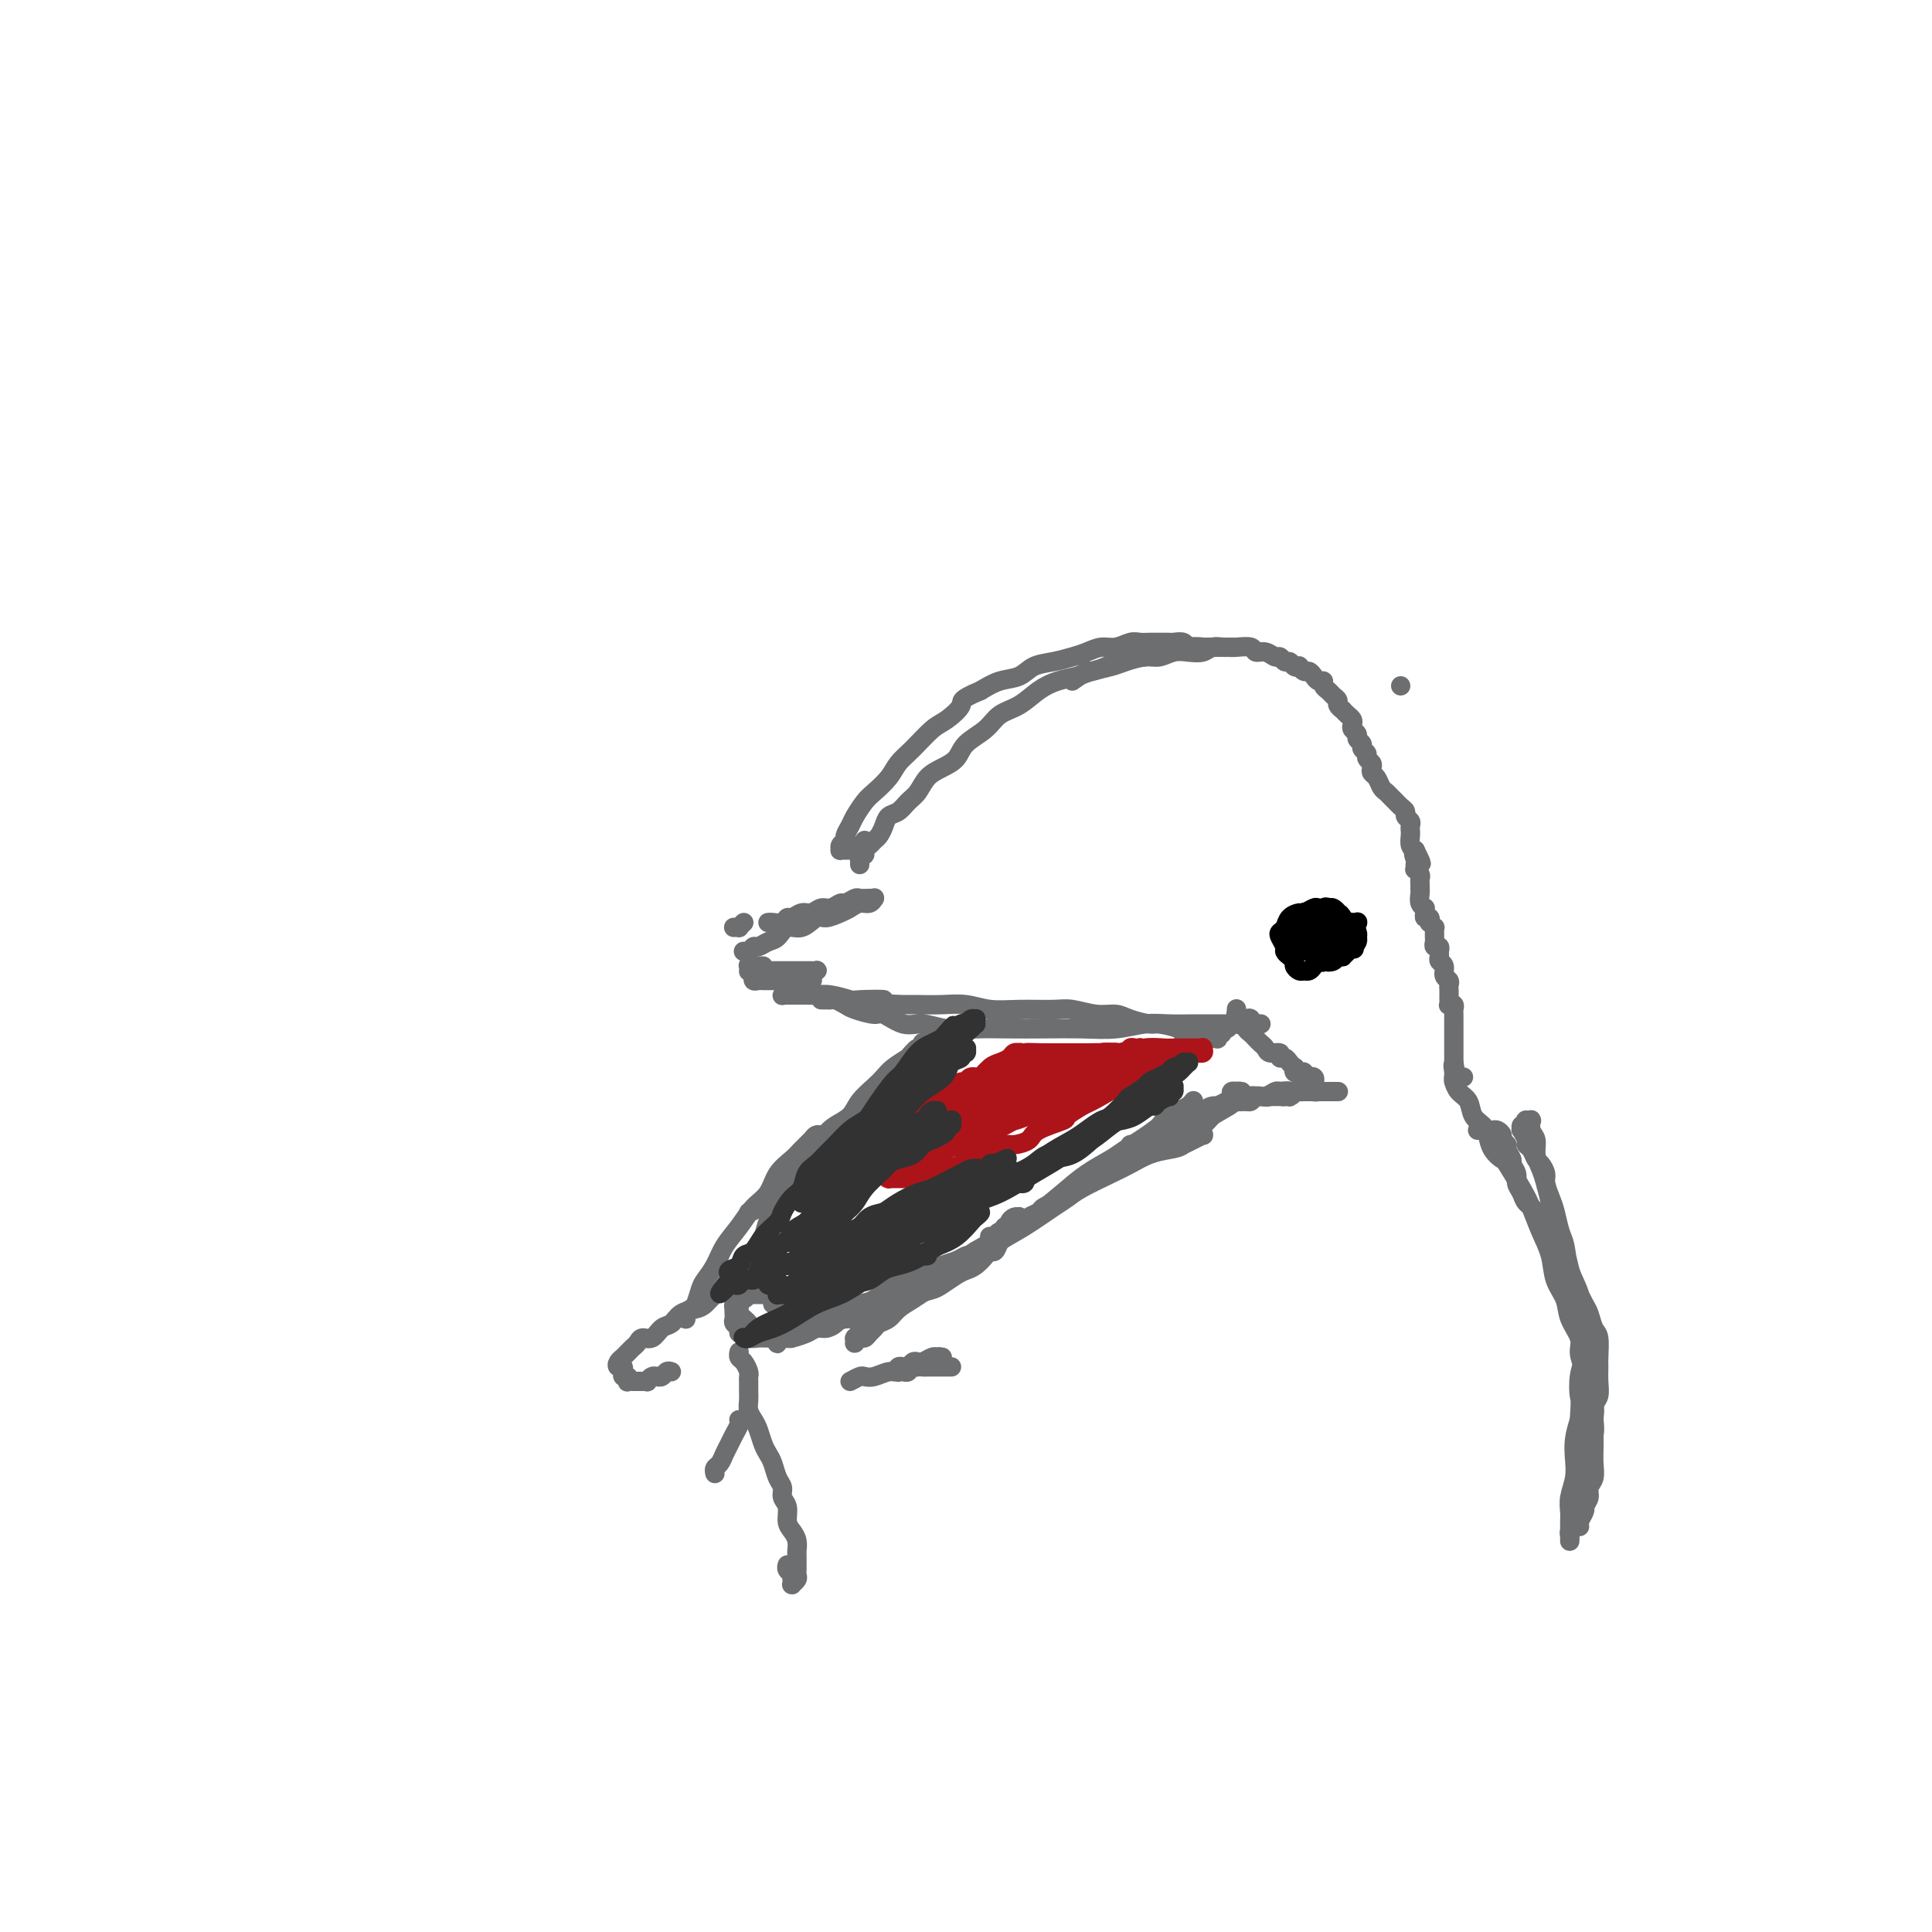 <svg viewBox='0 0 400 400' version='1.1' xmlns='http://www.w3.org/2000/svg' xmlns:xlink='http://www.w3.org/1999/xlink'><g fill='none' stroke='#6D6E70' stroke-width='4' stroke-linecap='round' stroke-linejoin='round'><path d='M290,142c0.000,0.000 0.000,0.000 0,0c0.000,0.000 0.000,0.000 0,0c0.000,0.000 0.000,0.000 0,0'/><path d='M170,207c0.326,-0.007 0.651,-0.013 1,0c0.349,0.013 0.720,0.046 1,0c0.280,-0.046 0.468,-0.172 1,0c0.532,0.172 1.409,0.642 2,1c0.591,0.358 0.898,0.603 2,1c1.102,0.397 2.999,0.947 4,1c1.001,0.053 1.104,-0.392 2,0c0.896,0.392 2.583,1.622 4,2c1.417,0.378 2.564,-0.095 4,0c1.436,0.095 3.162,0.757 5,1c1.838,0.243 3.788,0.066 6,0c2.212,-0.066 4.685,-0.021 7,0c2.315,0.021 4.473,0.020 7,0c2.527,-0.020 5.422,-0.058 8,0c2.578,0.058 4.839,0.212 7,0c2.161,-0.212 4.221,-0.789 6,-1c1.779,-0.211 3.278,-0.057 5,0c1.722,0.057 3.669,0.015 5,0c1.331,-0.015 2.048,-0.004 3,0c0.952,0.004 2.139,0.001 3,0c0.861,-0.001 1.397,-0.000 2,0c0.603,0.000 1.272,0.000 2,0c0.728,-0.000 1.516,0.000 2,0c0.484,-0.000 0.663,-0.000 1,0c0.337,0.000 0.833,0.001 1,0c0.167,-0.001 0.007,-0.004 0,0c-0.007,0.004 0.139,0.014 0,0c-0.139,-0.014 -0.562,-0.053 -1,0c-0.438,0.053 -0.891,0.196 -1,0c-0.109,-0.196 0.125,-0.733 0,-1c-0.125,-0.267 -0.611,-0.264 -1,0c-0.389,0.264 -0.683,0.788 -1,1c-0.317,0.212 -0.658,0.113 -1,0c-0.342,-0.113 -0.684,-0.240 -1,0c-0.316,0.240 -0.606,0.848 -1,1c-0.394,0.152 -0.890,-0.152 -1,0c-0.110,0.152 0.168,0.759 0,1c-0.168,0.241 -0.781,0.117 -1,0c-0.219,-0.117 -0.044,-0.227 0,0c0.044,0.227 -0.044,0.793 0,1c0.044,0.207 0.220,0.057 0,0c-0.220,-0.057 -0.835,-0.019 -1,0c-0.165,0.019 0.120,0.020 0,0c-0.120,-0.020 -0.645,-0.061 -1,0c-0.355,0.061 -0.540,0.223 -1,0c-0.460,-0.223 -1.195,-0.829 -2,-1c-0.805,-0.171 -1.678,0.095 -2,0c-0.322,-0.095 -0.091,-0.551 -1,-1c-0.909,-0.449 -2.958,-0.890 -4,-1c-1.042,-0.110 -1.076,0.110 -2,0c-0.924,-0.110 -2.736,-0.551 -4,-1c-1.264,-0.449 -1.978,-0.905 -3,-1c-1.022,-0.095 -2.352,0.172 -4,0c-1.648,-0.172 -3.616,-0.782 -5,-1c-1.384,-0.218 -2.186,-0.044 -4,0c-1.814,0.044 -4.642,-0.041 -7,0c-2.358,0.041 -4.248,0.207 -6,0c-1.752,-0.207 -3.367,-0.787 -5,-1c-1.633,-0.213 -3.286,-0.057 -5,0c-1.714,0.057 -3.490,0.016 -5,0c-1.510,-0.016 -2.755,-0.008 -4,0'/><path d='M186,208c-7.356,-0.532 -3.245,-0.860 -3,-1c0.245,-0.140 -3.376,-0.090 -5,0c-1.624,0.090 -1.251,0.220 -2,0c-0.749,-0.220 -2.620,-0.791 -4,-1c-1.380,-0.209 -2.267,-0.056 -3,0c-0.733,0.056 -1.310,0.015 -2,0c-0.690,-0.015 -1.491,-0.004 -2,0c-0.509,0.004 -0.725,0.001 -1,0c-0.275,-0.001 -0.610,0.001 -1,0c-0.390,-0.001 -0.835,-0.004 -1,0c-0.165,0.004 -0.051,0.016 0,0c0.051,-0.016 0.040,-0.060 0,0c-0.040,0.060 -0.108,0.222 0,0c0.108,-0.222 0.393,-0.830 1,-1c0.607,-0.170 1.536,0.098 2,0c0.464,-0.098 0.465,-0.562 1,-1c0.535,-0.438 1.606,-0.849 2,-1c0.394,-0.151 0.113,-0.043 0,0c-0.113,0.043 -0.056,0.022 0,0'/><path d='M164,204c-0.002,0.008 -0.005,0.016 0,0c0.005,-0.016 0.016,-0.057 0,0c-0.016,0.057 -0.060,0.212 0,0c0.060,-0.212 0.223,-0.793 0,-1c-0.223,-0.207 -0.833,-0.041 -1,0c-0.167,0.041 0.110,-0.041 0,0c-0.110,0.041 -0.607,0.207 -1,0c-0.393,-0.207 -0.682,-0.788 -1,-1c-0.318,-0.212 -0.663,-0.057 -1,0c-0.337,0.057 -0.665,0.015 -1,0c-0.335,-0.015 -0.678,-0.004 -1,0c-0.322,0.004 -0.622,0.001 -1,0c-0.378,-0.001 -0.833,-0.000 -1,0c-0.167,0.000 -0.044,-0.001 0,0c0.044,0.001 0.011,0.004 0,0c-0.011,-0.004 0.000,-0.015 0,0c-0.000,0.015 -0.011,0.057 0,0c0.011,-0.057 0.045,-0.211 0,0c-0.045,0.211 -0.168,0.789 0,1c0.168,0.211 0.626,0.056 1,0c0.374,-0.056 0.662,-0.014 1,0c0.338,0.014 0.724,-0.000 1,0c0.276,0.000 0.441,0.014 1,0c0.559,-0.014 1.512,-0.057 2,0c0.488,0.057 0.512,0.212 1,0c0.488,-0.212 1.441,-0.793 2,-1c0.559,-0.207 0.725,-0.041 1,0c0.275,0.041 0.658,-0.041 1,0c0.342,0.041 0.643,0.207 1,0c0.357,-0.207 0.768,-0.788 1,-1c0.232,-0.212 0.283,-0.057 0,0c-0.283,0.057 -0.902,0.015 -1,0c-0.098,-0.015 0.325,-0.004 0,0c-0.325,0.004 -1.399,0.001 -2,0c-0.601,-0.001 -0.728,-0.000 -1,0c-0.272,0.000 -0.689,0.000 -1,0c-0.311,-0.000 -0.517,-0.000 -1,0c-0.483,0.000 -1.242,0.000 -2,0c-0.758,-0.000 -1.513,-0.000 -2,0c-0.487,0.000 -0.705,0.000 -1,0c-0.295,-0.000 -0.668,-0.000 -1,0c-0.332,0.000 -0.625,0.001 -1,0c-0.375,-0.001 -0.832,-0.004 -1,0c-0.168,0.004 -0.046,0.015 0,0c0.046,-0.015 0.015,-0.057 0,0c-0.015,0.057 -0.015,0.211 0,0c0.015,-0.211 0.046,-0.789 0,-1c-0.046,-0.211 -0.170,-0.057 0,0c0.170,0.057 0.633,0.015 1,0c0.367,-0.015 0.637,-0.004 1,0c0.363,0.004 0.818,0.001 1,0c0.182,-0.001 0.091,-0.001 0,0'/><path d='M154,197c0.023,0.009 0.047,0.017 0,0c-0.047,-0.017 -0.164,-0.061 0,0c0.164,0.061 0.610,0.225 1,0c0.390,-0.225 0.722,-0.839 1,-1c0.278,-0.161 0.500,0.131 1,0c0.500,-0.131 1.279,-0.684 2,-1c0.721,-0.316 1.385,-0.395 2,-1c0.615,-0.605 1.180,-1.734 2,-2c0.820,-0.266 1.896,0.332 3,0c1.104,-0.332 2.235,-1.596 3,-2c0.765,-0.404 1.164,0.050 2,0c0.836,-0.050 2.109,-0.606 3,-1c0.891,-0.394 1.402,-0.627 2,-1c0.598,-0.373 1.285,-0.884 2,-1c0.715,-0.116 1.460,0.165 2,0c0.540,-0.165 0.875,-0.776 1,-1c0.125,-0.224 0.041,-0.060 0,0c-0.041,0.060 -0.037,0.015 0,0c0.037,-0.015 0.108,0.000 0,0c-0.108,-0.000 -0.395,-0.015 -1,0c-0.605,0.015 -1.527,0.061 -2,0c-0.473,-0.061 -0.497,-0.228 -1,0c-0.503,0.228 -1.486,0.850 -2,1c-0.514,0.150 -0.560,-0.171 -1,0c-0.440,0.171 -1.273,0.834 -2,1c-0.727,0.166 -1.347,-0.167 -2,0c-0.653,0.167 -1.340,0.833 -2,1c-0.660,0.167 -1.294,-0.166 -2,0c-0.706,0.166 -1.485,0.829 -2,1c-0.515,0.171 -0.765,-0.150 -1,0c-0.235,0.150 -0.455,0.772 -1,1c-0.545,0.228 -1.416,0.061 -2,0c-0.584,-0.061 -0.881,-0.018 -1,0c-0.119,0.018 -0.059,0.009 0,0'/><path d='M154,191c-0.453,0.423 -0.906,0.845 -1,1c-0.094,0.155 0.171,0.041 0,0c-0.171,-0.041 -0.777,-0.011 -1,0c-0.223,0.011 -0.064,0.003 0,0c0.064,-0.003 0.032,-0.002 0,0'/><path d='M178,179c-0.009,-0.455 -0.017,-0.909 0,-1c0.017,-0.091 0.060,0.183 0,0c-0.060,-0.183 -0.223,-0.823 0,-1c0.223,-0.177 0.833,0.108 1,0c0.167,-0.108 -0.110,-0.609 0,-1c0.110,-0.391 0.606,-0.672 1,-1c0.394,-0.328 0.686,-0.703 1,-1c0.314,-0.297 0.650,-0.517 1,-1c0.350,-0.483 0.713,-1.231 1,-2c0.287,-0.769 0.499,-1.561 1,-2c0.501,-0.439 1.292,-0.526 2,-1c0.708,-0.474 1.335,-1.333 2,-2c0.665,-0.667 1.370,-1.140 2,-2c0.630,-0.860 1.187,-2.106 2,-3c0.813,-0.894 1.882,-1.437 3,-2c1.118,-0.563 2.283,-1.147 3,-2c0.717,-0.853 0.985,-1.975 2,-3c1.015,-1.025 2.777,-1.952 4,-3c1.223,-1.048 1.906,-2.217 3,-3c1.094,-0.783 2.598,-1.179 4,-2c1.402,-0.821 2.700,-2.065 4,-3c1.300,-0.935 2.601,-1.560 4,-2c1.399,-0.440 2.895,-0.696 4,-1c1.105,-0.304 1.818,-0.655 3,-1c1.182,-0.345 2.833,-0.685 4,-1c1.167,-0.315 1.848,-0.607 3,-1c1.152,-0.393 2.774,-0.889 4,-1c1.226,-0.111 2.057,0.163 3,0c0.943,-0.163 1.997,-0.762 3,-1c1.003,-0.238 1.956,-0.116 3,0c1.044,0.116 2.178,0.227 3,0c0.822,-0.227 1.331,-0.793 2,-1c0.669,-0.207 1.500,-0.055 2,0c0.500,0.055 0.671,0.015 1,0c0.329,-0.015 0.817,-0.004 1,0c0.183,0.004 0.060,0.001 0,0c-0.060,-0.001 -0.058,-0.000 0,0c0.058,0.000 0.170,0.000 0,0c-0.170,-0.000 -0.623,-0.000 -1,0c-0.377,0.000 -0.679,0.000 -1,0c-0.321,-0.000 -0.662,-0.000 -1,0c-0.338,0.000 -0.672,0.001 -1,0c-0.328,-0.001 -0.650,-0.004 -1,0c-0.350,0.004 -0.728,0.015 -1,0c-0.272,-0.015 -0.439,-0.057 -1,0c-0.561,0.057 -1.515,0.211 -2,0c-0.485,-0.211 -0.500,-0.789 -1,-1c-0.500,-0.211 -1.485,-0.056 -2,0c-0.515,0.056 -0.560,0.014 -1,0c-0.440,-0.014 -1.276,0.000 -2,0c-0.724,-0.000 -1.338,-0.015 -2,0c-0.662,0.015 -1.374,0.060 -2,0c-0.626,-0.060 -1.167,-0.223 -2,0c-0.833,0.223 -1.958,0.834 -3,1c-1.042,0.166 -2.001,-0.111 -3,0c-0.999,0.111 -2.037,0.611 -3,1c-0.963,0.389 -1.849,0.667 -3,1c-1.151,0.333 -2.565,0.722 -4,1c-1.435,0.278 -2.890,0.446 -4,1c-1.110,0.554 -1.876,1.495 -3,2c-1.124,0.505 -2.607,0.573 -4,1c-1.393,0.427 -2.697,1.214 -4,2'/><path d='M203,143c-4.626,1.908 -3.691,2.177 -4,3c-0.309,0.823 -1.864,2.201 -3,3c-1.136,0.799 -1.855,1.019 -3,2c-1.145,0.981 -2.715,2.723 -4,4c-1.285,1.277 -2.284,2.089 -3,3c-0.716,0.911 -1.147,1.920 -2,3c-0.853,1.080 -2.127,2.229 -3,3c-0.873,0.771 -1.343,1.162 -2,2c-0.657,0.838 -1.500,2.122 -2,3c-0.500,0.878 -0.655,1.349 -1,2c-0.345,0.651 -0.878,1.481 -1,2c-0.122,0.519 0.168,0.728 0,1c-0.168,0.272 -0.792,0.609 -1,1c-0.208,0.391 0.001,0.837 0,1c-0.001,0.163 -0.212,0.044 0,0c0.212,-0.044 0.845,-0.012 1,0c0.155,0.012 -0.170,0.004 0,0c0.170,-0.004 0.834,-0.005 1,0c0.166,0.005 -0.165,0.015 0,0c0.165,-0.015 0.828,-0.057 1,0c0.172,0.057 -0.146,0.212 0,0c0.146,-0.212 0.757,-0.793 1,-1c0.243,-0.207 0.118,-0.042 0,0c-0.118,0.042 -0.227,-0.040 0,0c0.227,0.040 0.792,0.203 1,0c0.208,-0.203 0.059,-0.772 0,-1c-0.059,-0.228 -0.030,-0.114 0,0'/><path d='M247,228c0.076,-0.097 0.152,-0.194 0,0c-0.152,0.194 -0.531,0.678 -1,1c-0.469,0.322 -1.029,0.480 -2,1c-0.971,0.520 -2.352,1.401 -3,2c-0.648,0.599 -0.563,0.915 -2,2c-1.437,1.085 -4.396,2.940 -6,4c-1.604,1.060 -1.854,1.325 -3,2c-1.146,0.675 -3.189,1.760 -5,3c-1.811,1.240 -3.390,2.636 -5,4c-1.610,1.364 -3.252,2.697 -5,4c-1.748,1.303 -3.602,2.577 -6,4c-2.398,1.423 -5.339,2.997 -7,4c-1.661,1.003 -2.041,1.435 -3,2c-0.959,0.565 -2.495,1.261 -4,2c-1.505,0.739 -2.978,1.519 -4,2c-1.022,0.481 -1.591,0.662 -2,1c-0.409,0.338 -0.657,0.833 -1,1c-0.343,0.167 -0.782,0.006 -1,0c-0.218,-0.006 -0.216,0.142 0,0c0.216,-0.142 0.646,-0.574 1,-1c0.354,-0.426 0.634,-0.845 1,-1c0.366,-0.155 0.819,-0.044 1,0c0.181,0.044 0.091,0.022 0,0'/><path d='M245,237c0.620,-0.309 1.239,-0.618 2,-1c0.761,-0.382 1.662,-0.836 2,-1c0.338,-0.164 0.113,-0.037 0,0c-0.113,0.037 -0.116,-0.015 0,0c0.116,0.015 0.349,0.097 0,0c-0.349,-0.097 -1.279,-0.374 -2,0c-0.721,0.374 -1.232,1.397 -2,2c-0.768,0.603 -1.791,0.784 -3,1c-1.209,0.216 -2.603,0.467 -4,1c-1.397,0.533 -2.797,1.348 -4,2c-1.203,0.652 -2.207,1.140 -4,2c-1.793,0.860 -4.373,2.092 -6,3c-1.627,0.908 -2.301,1.493 -3,2c-0.699,0.507 -1.425,0.936 -3,2c-1.575,1.064 -4.000,2.764 -6,4c-2.000,1.236 -3.574,2.008 -5,3c-1.426,0.992 -2.702,2.205 -4,3c-1.298,0.795 -2.617,1.171 -4,2c-1.383,0.829 -2.832,2.110 -4,3c-1.168,0.890 -2.057,1.390 -3,2c-0.943,0.610 -1.940,1.329 -3,2c-1.060,0.671 -2.182,1.293 -3,2c-0.818,0.707 -1.333,1.500 -2,2c-0.667,0.500 -1.488,0.707 -2,1c-0.512,0.293 -0.715,0.671 -1,1c-0.285,0.329 -0.651,0.610 -1,1c-0.349,0.390 -0.682,0.890 -1,1c-0.318,0.110 -0.621,-0.170 -1,0c-0.379,0.170 -0.834,0.792 -1,1c-0.166,0.208 -0.045,0.003 0,0c0.045,-0.003 0.012,0.195 0,0c-0.012,-0.195 -0.003,-0.784 0,-1c0.003,-0.216 0.001,-0.058 0,0c-0.001,0.058 -0.001,0.017 0,0c0.001,-0.017 0.004,-0.008 0,0c-0.004,0.008 -0.015,0.016 0,0c0.015,-0.016 0.057,-0.056 0,0c-0.057,0.056 -0.211,0.207 0,0c0.211,-0.207 0.789,-0.774 1,-1c0.211,-0.226 0.057,-0.113 0,0c-0.057,0.113 -0.015,0.226 0,0c0.015,-0.226 0.004,-0.792 0,-1c-0.004,-0.208 -0.001,-0.060 0,0c0.001,0.060 0.001,0.030 0,0'/><path d='M177,272c-0.214,0.444 -0.427,0.889 -1,1c-0.573,0.111 -1.505,-0.110 -2,0c-0.495,0.110 -0.552,0.552 -1,1c-0.448,0.448 -1.286,0.904 -2,1c-0.714,0.096 -1.305,-0.167 -2,0c-0.695,0.167 -1.495,0.763 -2,1c-0.505,0.237 -0.714,0.116 -1,0c-0.286,-0.116 -0.650,-0.228 -1,0c-0.350,0.228 -0.686,0.797 -1,1c-0.314,0.203 -0.606,0.041 -1,0c-0.394,-0.041 -0.890,0.038 -1,0c-0.110,-0.038 0.167,-0.192 0,0c-0.167,0.192 -0.777,0.732 -1,1c-0.223,0.268 -0.060,0.264 0,0c0.060,-0.264 0.017,-0.790 0,-1c-0.017,-0.210 -0.009,-0.105 0,0'/><path d='M139,284c-0.341,-0.114 -0.683,-0.228 -1,0c-0.317,0.228 -0.611,0.797 -1,1c-0.389,0.203 -0.874,0.040 -1,0c-0.126,-0.040 0.106,0.042 0,0c-0.106,-0.042 -0.549,-0.207 -1,0c-0.451,0.207 -0.908,0.788 -1,1c-0.092,0.212 0.182,0.057 0,0c-0.182,-0.057 -0.818,-0.015 -1,0c-0.182,0.015 0.091,0.004 0,0c-0.091,-0.004 -0.547,0.000 -1,0c-0.453,-0.000 -0.905,-0.004 -1,0c-0.095,0.004 0.167,0.016 0,0c-0.167,-0.016 -0.763,-0.061 -1,0c-0.237,0.061 -0.116,0.228 0,0c0.116,-0.228 0.228,-0.850 0,-1c-0.228,-0.150 -0.797,0.171 -1,0c-0.203,-0.171 -0.041,-0.833 0,-1c0.041,-0.167 -0.037,0.162 0,0c0.037,-0.162 0.191,-0.813 0,-1c-0.191,-0.187 -0.728,0.091 -1,0c-0.272,-0.091 -0.280,-0.549 0,-1c0.280,-0.451 0.849,-0.894 1,-1c0.151,-0.106 -0.115,0.125 0,0c0.115,-0.125 0.611,-0.606 1,-1c0.389,-0.394 0.670,-0.701 1,-1c0.330,-0.299 0.707,-0.590 1,-1c0.293,-0.410 0.500,-0.940 1,-1c0.500,-0.060 1.292,0.348 2,0c0.708,-0.348 1.330,-1.454 2,-2c0.670,-0.546 1.387,-0.531 2,-1c0.613,-0.469 1.123,-1.421 2,-2c0.877,-0.579 2.123,-0.785 3,-1c0.877,-0.215 1.386,-0.438 2,-1c0.614,-0.562 1.335,-1.464 2,-2c0.665,-0.536 1.276,-0.707 2,-1c0.724,-0.293 1.560,-0.709 2,-1c0.440,-0.291 0.482,-0.456 1,-1c0.518,-0.544 1.512,-1.466 2,-2c0.488,-0.534 0.471,-0.679 1,-1c0.529,-0.321 1.604,-0.817 2,-1c0.396,-0.183 0.113,-0.052 0,0c-0.113,0.052 -0.057,0.026 0,0'/><path d='M172,235c-0.024,-0.000 -0.048,-0.001 0,0c0.048,0.001 0.168,0.002 0,0c-0.168,-0.002 -0.626,-0.009 -1,0c-0.374,0.009 -0.665,0.032 -1,0c-0.335,-0.032 -0.712,-0.120 -1,0c-0.288,0.120 -0.485,0.448 -1,1c-0.515,0.552 -1.348,1.329 -2,2c-0.652,0.671 -1.122,1.235 -2,2c-0.878,0.765 -2.164,1.730 -3,3c-0.836,1.270 -1.221,2.846 -2,4c-0.779,1.154 -1.953,1.885 -3,3c-1.047,1.115 -1.968,2.615 -3,4c-1.032,1.385 -2.174,2.655 -3,4c-0.826,1.345 -1.334,2.766 -2,4c-0.666,1.234 -1.489,2.281 -2,3c-0.511,0.719 -0.711,1.111 -1,2c-0.289,0.889 -0.666,2.277 -1,3c-0.334,0.723 -0.625,0.782 -1,1c-0.375,0.218 -0.832,0.595 -1,1c-0.168,0.405 -0.045,0.837 0,1c0.045,0.163 0.012,0.058 0,0c-0.012,-0.058 -0.003,-0.067 0,0c0.003,0.067 0.001,0.210 0,0c-0.001,-0.210 -0.000,-0.774 0,-1c0.000,-0.226 0.000,-0.113 0,0'/><path d='M165,245c-0.336,-0.064 -0.671,-0.127 -1,0c-0.329,0.127 -0.650,0.446 -1,1c-0.350,0.554 -0.727,1.345 -1,2c-0.273,0.655 -0.440,1.176 -1,2c-0.560,0.824 -1.512,1.952 -2,3c-0.488,1.048 -0.513,2.015 -1,3c-0.487,0.985 -1.437,1.989 -2,3c-0.563,1.011 -0.739,2.029 -1,3c-0.261,0.971 -0.607,1.895 -1,3c-0.393,1.105 -0.835,2.390 -1,3c-0.165,0.610 -0.055,0.544 0,1c0.055,0.456 0.055,1.432 0,2c-0.055,0.568 -0.165,0.727 0,1c0.165,0.273 0.606,0.662 1,1c0.394,0.338 0.741,0.627 1,1c0.259,0.373 0.429,0.832 1,1c0.571,0.168 1.544,0.046 2,0c0.456,-0.046 0.394,-0.015 1,0c0.606,0.015 1.880,0.015 3,0c1.120,-0.015 2.088,-0.045 3,0c0.912,0.045 1.770,0.167 3,0c1.230,-0.167 2.831,-0.621 4,-1c1.169,-0.379 1.905,-0.683 3,-1c1.095,-0.317 2.548,-0.649 4,-1c1.452,-0.351 2.902,-0.723 4,-1c1.098,-0.277 1.845,-0.459 3,-1c1.155,-0.541 2.718,-1.440 4,-2c1.282,-0.560 2.283,-0.779 3,-1c0.717,-0.221 1.152,-0.444 2,-1c0.848,-0.556 2.111,-1.446 3,-2c0.889,-0.554 1.404,-0.774 2,-1c0.596,-0.226 1.273,-0.460 2,-1c0.727,-0.540 1.504,-1.387 2,-2c0.496,-0.613 0.711,-0.991 1,-1c0.289,-0.009 0.651,0.352 1,0c0.349,-0.352 0.686,-1.418 1,-2c0.314,-0.582 0.605,-0.682 1,-1c0.395,-0.318 0.894,-0.855 1,-1c0.106,-0.145 -0.182,0.101 0,0c0.182,-0.101 0.833,-0.549 1,-1c0.167,-0.451 -0.152,-0.905 0,-1c0.152,-0.095 0.773,0.171 1,0c0.227,-0.171 0.061,-0.778 0,-1c-0.061,-0.222 -0.016,-0.059 0,0c0.016,0.059 0.002,0.015 0,0c-0.002,-0.015 0.009,-0.001 0,0c-0.009,0.001 -0.039,-0.011 0,0c0.039,0.011 0.147,0.045 0,0c-0.147,-0.045 -0.549,-0.168 -1,0c-0.451,0.168 -0.949,0.626 -1,1c-0.051,0.374 0.347,0.664 0,1c-0.347,0.336 -1.439,0.719 -2,1c-0.561,0.281 -0.591,0.459 -1,1c-0.409,0.541 -1.196,1.443 -2,2c-0.804,0.557 -1.625,0.768 -2,1c-0.375,0.232 -0.305,0.486 -1,1c-0.695,0.514 -2.156,1.290 -3,2c-0.844,0.710 -1.072,1.355 -2,2c-0.928,0.645 -2.558,1.289 -4,2c-1.442,0.711 -2.698,1.489 -4,2c-1.302,0.511 -2.651,0.756 -4,1'/><path d='M184,269c-4.137,2.657 -0.980,1.301 -1,1c-0.020,-0.301 -3.216,0.455 -5,1c-1.784,0.545 -2.154,0.879 -3,1c-0.846,0.121 -2.167,0.028 -3,0c-0.833,-0.028 -1.179,0.008 -2,0c-0.821,-0.008 -2.118,-0.059 -3,0c-0.882,0.059 -1.351,0.227 -2,0c-0.649,-0.227 -1.479,-0.848 -2,-1c-0.521,-0.152 -0.732,0.166 -1,0c-0.268,-0.166 -0.594,-0.815 -1,-1c-0.406,-0.185 -0.894,0.094 -1,0c-0.106,-0.094 0.169,-0.561 0,-1c-0.169,-0.439 -0.781,-0.850 -1,-1c-0.219,-0.150 -0.045,-0.040 0,0c0.045,0.040 -0.039,0.011 0,0c0.039,-0.011 0.203,-0.003 0,0c-0.203,0.003 -0.771,0.001 -1,0c-0.229,-0.001 -0.118,-0.000 0,0c0.118,0.000 0.243,-0.000 0,0c-0.243,0.000 -0.854,0.000 -1,0c-0.146,-0.000 0.172,-0.001 0,0c-0.172,0.001 -0.833,0.004 -1,0c-0.167,-0.004 0.162,-0.015 0,0c-0.162,0.015 -0.814,0.055 -1,0c-0.186,-0.055 0.095,-0.207 0,0c-0.095,0.207 -0.565,0.772 -1,1c-0.435,0.228 -0.835,0.118 -1,0c-0.165,-0.118 -0.097,-0.243 0,0c0.097,0.243 0.222,0.853 0,1c-0.222,0.147 -0.791,-0.168 -1,0c-0.209,0.168 -0.057,0.819 0,1c0.057,0.181 0.019,-0.106 0,0c-0.019,0.106 -0.020,0.607 0,1c0.020,0.393 0.061,0.679 0,1c-0.061,0.321 -0.225,0.678 0,1c0.225,0.322 0.837,0.608 1,1c0.163,0.392 -0.123,0.890 0,1c0.123,0.110 0.656,-0.167 1,0c0.344,0.167 0.500,0.778 1,1c0.500,0.222 1.345,0.057 2,0c0.655,-0.057 1.119,-0.004 2,0c0.881,0.004 2.180,-0.040 3,0c0.820,0.040 1.162,0.163 2,0c0.838,-0.163 2.171,-0.611 3,-1c0.829,-0.389 1.154,-0.718 2,-1c0.846,-0.282 2.212,-0.517 3,-1c0.788,-0.483 0.999,-1.213 2,-2c1.001,-0.787 2.794,-1.629 4,-2c1.206,-0.371 1.827,-0.270 3,-1c1.173,-0.730 2.898,-2.289 4,-3c1.102,-0.711 1.581,-0.573 3,-1c1.419,-0.427 3.780,-1.420 5,-2c1.220,-0.580 1.300,-0.747 2,-1c0.700,-0.253 2.018,-0.594 3,-1c0.982,-0.406 1.626,-0.878 2,-1c0.374,-0.122 0.479,0.107 1,0c0.521,-0.107 1.460,-0.551 2,-1c0.540,-0.449 0.681,-0.904 1,-1c0.319,-0.096 0.817,0.166 1,0c0.183,-0.166 0.052,-0.762 0,-1c-0.052,-0.238 -0.026,-0.119 0,0'/><path d='M205,257c6.104,-2.939 2.364,-0.788 1,0c-1.364,0.788 -0.351,0.211 0,0c0.351,-0.211 0.042,-0.057 0,0c-0.042,0.057 0.185,0.015 0,0c-0.185,-0.015 -0.782,-0.004 -1,0c-0.218,0.004 -0.059,0.001 0,0c0.059,-0.001 0.016,-0.000 0,0c-0.016,0.000 -0.004,0.000 0,0c0.004,-0.000 0.001,0.000 0,0c-0.001,-0.000 -0.001,-0.000 0,0c0.001,0.000 0.004,0.001 0,0c-0.004,-0.001 -0.015,-0.004 0,0c0.015,0.004 0.057,0.015 0,0c-0.057,-0.015 -0.212,-0.057 0,0c0.212,0.057 0.790,0.211 1,0c0.210,-0.211 0.053,-0.789 0,-1c-0.053,-0.211 0.000,-0.057 0,0c-0.000,0.057 -0.053,0.015 0,0c0.053,-0.015 0.210,-0.004 0,0c-0.210,0.004 -0.788,0.001 -1,0c-0.212,-0.001 -0.057,-0.000 0,0c0.057,0.000 0.015,0.000 0,0c-0.015,-0.000 -0.004,-0.000 0,0c0.004,0.000 0.001,0.000 0,0c-0.001,-0.000 -0.000,0.000 0,0c0.000,-0.000 -0.001,-0.000 0,0c0.001,0.000 0.004,0.000 0,0c-0.004,-0.000 -0.015,-0.000 0,0c0.015,0.000 0.056,0.001 0,0c-0.056,-0.001 -0.208,-0.004 0,0c0.208,0.004 0.778,0.016 1,0c0.222,-0.016 0.098,-0.061 0,0c-0.098,0.061 -0.168,0.228 0,0c0.168,-0.228 0.573,-0.850 1,-1c0.427,-0.150 0.874,0.171 1,0c0.126,-0.171 -0.069,-0.833 0,-1c0.069,-0.167 0.404,0.163 1,0c0.596,-0.163 1.454,-0.817 2,-1c0.546,-0.183 0.780,0.106 1,0c0.220,-0.106 0.425,-0.606 1,-1c0.575,-0.394 1.520,-0.683 2,-1c0.480,-0.317 0.495,-0.662 1,-1c0.505,-0.338 1.500,-0.668 2,-1c0.500,-0.332 0.504,-0.666 1,-1c0.496,-0.334 1.484,-0.667 2,-1c0.516,-0.333 0.561,-0.667 1,-1c0.439,-0.333 1.272,-0.667 2,-1c0.728,-0.333 1.350,-0.667 2,-1c0.650,-0.333 1.328,-0.667 2,-1c0.672,-0.333 1.339,-0.667 2,-1c0.661,-0.333 1.318,-0.667 2,-1c0.682,-0.333 1.390,-0.667 2,-1c0.610,-0.333 1.122,-0.667 2,-1c0.878,-0.333 2.122,-0.667 3,-1c0.878,-0.333 1.390,-0.666 2,-1c0.610,-0.334 1.318,-0.670 2,-1c0.682,-0.330 1.337,-0.656 2,-1c0.663,-0.344 1.332,-0.708 2,-1c0.668,-0.292 1.334,-0.512 2,-1c0.666,-0.488 1.333,-1.244 2,-2'/><path d='M251,231c7.295,-4.185 2.533,-1.646 1,-1c-1.533,0.646 0.163,-0.601 1,-1c0.837,-0.399 0.817,0.051 1,0c0.183,-0.051 0.571,-0.602 1,-1c0.429,-0.398 0.901,-0.643 1,-1c0.099,-0.357 -0.174,-0.828 0,-1c0.174,-0.172 0.794,-0.046 1,0c0.206,0.046 -0.001,0.012 0,0c0.001,-0.012 0.211,-0.000 0,0c-0.211,0.000 -0.843,-0.011 -1,0c-0.157,0.011 0.163,0.044 0,0c-0.163,-0.044 -0.807,-0.166 -1,0c-0.193,0.166 0.067,0.621 0,1c-0.067,0.379 -0.460,0.683 -1,1c-0.540,0.317 -1.228,0.648 -2,1c-0.772,0.352 -1.628,0.724 -2,1c-0.372,0.276 -0.260,0.455 -1,1c-0.740,0.545 -2.331,1.455 -3,2c-0.669,0.545 -0.417,0.724 -1,1c-0.583,0.276 -2.000,0.647 -3,1c-1.000,0.353 -1.582,0.687 -2,1c-0.418,0.313 -0.672,0.606 -1,1c-0.328,0.394 -0.732,0.890 -1,1c-0.268,0.110 -0.401,-0.167 -1,0c-0.599,0.167 -1.663,0.777 -2,1c-0.337,0.223 0.052,0.061 0,0c-0.052,-0.061 -0.546,-0.019 -1,0c-0.454,0.019 -0.868,0.015 -1,0c-0.132,-0.015 0.019,-0.042 0,0c-0.019,0.042 -0.209,0.152 0,0c0.209,-0.152 0.816,-0.565 1,-1c0.184,-0.435 -0.054,-0.890 0,-1c0.054,-0.110 0.399,0.125 1,0c0.601,-0.125 1.459,-0.611 2,-1c0.541,-0.389 0.764,-0.681 1,-1c0.236,-0.319 0.486,-0.664 1,-1c0.514,-0.336 1.293,-0.663 2,-1c0.707,-0.337 1.343,-0.683 2,-1c0.657,-0.317 1.334,-0.606 2,-1c0.666,-0.394 1.319,-0.894 2,-1c0.681,-0.106 1.390,0.183 2,0c0.610,-0.183 1.122,-0.838 2,-1c0.878,-0.162 2.122,0.168 3,0c0.878,-0.168 1.391,-0.833 2,-1c0.609,-0.167 1.315,0.166 2,0c0.685,-0.166 1.351,-0.829 2,-1c0.649,-0.171 1.283,0.151 2,0c0.717,-0.151 1.516,-0.773 2,-1c0.484,-0.227 0.651,-0.057 1,0c0.349,0.057 0.878,0.001 1,0c0.122,-0.001 -0.163,0.052 0,0c0.163,-0.052 0.776,-0.210 1,0c0.224,0.210 0.060,0.788 0,1c-0.060,0.212 -0.015,0.057 0,0c0.015,-0.057 0.000,-0.015 0,0c-0.000,0.015 0.014,0.004 0,0c-0.014,-0.004 -0.056,-0.001 0,0c0.056,0.001 0.211,0.000 0,0c-0.211,-0.000 -0.788,-0.000 -1,0c-0.212,0.000 -0.061,0.000 0,0c0.061,-0.000 0.030,-0.000 0,0'/><path d='M266,227c2.939,-0.464 0.788,-0.124 0,0c-0.788,0.124 -0.211,0.033 0,0c0.211,-0.033 0.058,-0.009 0,0c-0.058,0.009 -0.019,0.002 0,0c0.019,-0.002 0.020,-0.001 0,0c-0.020,0.001 -0.060,0.000 0,0c0.060,-0.000 0.220,-0.000 0,0c-0.220,0.000 -0.818,0.000 -1,0c-0.182,-0.000 0.053,-0.001 0,0c-0.053,0.001 -0.396,0.004 -1,0c-0.604,-0.004 -1.471,-0.015 -2,0c-0.529,0.015 -0.719,0.057 -1,0c-0.281,-0.057 -0.652,-0.211 -1,0c-0.348,0.211 -0.671,0.789 -1,1c-0.329,0.211 -0.663,0.057 -1,0c-0.337,-0.057 -0.679,-0.015 -1,0c-0.321,0.015 -0.623,0.004 -1,0c-0.377,-0.004 -0.830,-0.001 -1,0c-0.170,0.001 -0.056,0.001 0,0c0.056,-0.001 0.055,-0.004 0,0c-0.055,0.004 -0.163,0.015 0,0c0.163,-0.015 0.596,-0.056 1,0c0.404,0.056 0.779,0.207 1,0c0.221,-0.207 0.290,-0.774 1,-1c0.710,-0.226 2.063,-0.113 3,0c0.937,0.113 1.458,0.226 2,0c0.542,-0.226 1.105,-0.793 2,-1c0.895,-0.207 2.124,-0.056 3,0c0.876,0.056 1.400,0.015 2,0c0.600,-0.015 1.275,-0.004 2,0c0.725,0.004 1.500,0.001 2,0c0.500,-0.001 0.723,-0.000 1,0c0.277,0.000 0.606,0.000 1,0c0.394,-0.000 0.852,-0.000 1,0c0.148,0.000 -0.016,-0.000 0,0c0.016,0.000 0.212,0.000 0,0c-0.212,-0.000 -0.830,-0.000 -1,0c-0.170,0.000 0.109,0.001 0,0c-0.109,-0.001 -0.606,-0.003 -1,0c-0.394,0.003 -0.684,0.012 -1,0c-0.316,-0.012 -0.659,-0.045 -1,0c-0.341,0.045 -0.680,0.170 -1,0c-0.320,-0.170 -0.622,-0.633 -1,-1c-0.378,-0.367 -0.833,-0.637 -1,-1c-0.167,-0.363 -0.048,-0.818 0,-1c0.048,-0.182 0.024,-0.091 0,0'/><path d='M256,209c0.002,-0.111 0.005,-0.222 0,0c-0.005,0.222 -0.016,0.777 0,1c0.016,0.223 0.061,0.115 0,0c-0.061,-0.115 -0.227,-0.238 0,0c0.227,0.238 0.849,0.837 1,1c0.151,0.163 -0.167,-0.111 0,0c0.167,0.111 0.818,0.607 1,1c0.182,0.393 -0.106,0.682 0,1c0.106,0.318 0.604,0.664 1,1c0.396,0.336 0.688,0.663 1,1c0.312,0.337 0.643,0.683 1,1c0.357,0.317 0.740,0.606 1,1c0.260,0.394 0.398,0.893 1,1c0.602,0.107 1.668,-0.177 2,0c0.332,0.177 -0.068,0.817 0,1c0.068,0.183 0.606,-0.091 1,0c0.394,0.091 0.645,0.546 1,1c0.355,0.454 0.813,0.906 1,1c0.187,0.094 0.103,-0.171 0,0c-0.103,0.171 -0.225,0.778 0,1c0.225,0.222 0.796,0.058 1,0c0.204,-0.058 0.039,-0.012 0,0c-0.039,0.012 0.046,-0.011 0,0c-0.046,0.011 -0.224,0.056 0,0c0.224,-0.056 0.848,-0.212 1,0c0.152,0.212 -0.168,0.793 0,1c0.168,0.207 0.826,0.042 1,0c0.174,-0.042 -0.135,0.040 0,0c0.135,-0.040 0.716,-0.203 1,0c0.284,0.203 0.272,0.772 0,1c-0.272,0.228 -0.805,0.113 -1,0c-0.195,-0.113 -0.052,-0.226 0,0c0.052,0.226 0.014,0.792 0,1c-0.014,0.208 -0.004,0.060 0,0c0.004,-0.060 0.002,-0.030 0,0'/><path d='M222,141c1.235,-0.870 2.469,-1.740 3,-2c0.531,-0.260 0.357,0.089 1,0c0.643,-0.089 2.102,-0.616 3,-1c0.898,-0.384 1.236,-0.624 2,-1c0.764,-0.376 1.954,-0.889 3,-1c1.046,-0.111 1.947,0.181 3,0c1.053,-0.181 2.259,-0.833 3,-1c0.741,-0.167 1.018,0.151 2,0c0.982,-0.151 2.671,-0.772 4,-1c1.329,-0.228 2.300,-0.062 3,0c0.700,0.062 1.128,0.021 2,0c0.872,-0.021 2.187,-0.021 3,0c0.813,0.021 1.125,0.062 2,0c0.875,-0.062 2.314,-0.228 3,0c0.686,0.228 0.617,0.850 1,1c0.383,0.150 1.216,-0.171 2,0c0.784,0.171 1.519,0.834 2,1c0.481,0.166 0.707,-0.166 1,0c0.293,0.166 0.652,0.828 1,1c0.348,0.172 0.685,-0.146 1,0c0.315,0.146 0.609,0.756 1,1c0.391,0.244 0.878,0.121 1,0c0.122,-0.121 -0.122,-0.239 0,0c0.122,0.239 0.611,0.834 1,1c0.389,0.166 0.678,-0.096 1,0c0.322,0.096 0.678,0.551 1,1c0.322,0.449 0.611,0.894 1,1c0.389,0.106 0.879,-0.126 1,0c0.121,0.126 -0.126,0.611 0,1c0.126,0.389 0.626,0.683 1,1c0.374,0.317 0.621,0.659 1,1c0.379,0.341 0.889,0.683 1,1c0.111,0.317 -0.177,0.610 0,1c0.177,0.390 0.818,0.878 1,1c0.182,0.122 -0.096,-0.122 0,0c0.096,0.122 0.566,0.610 1,1c0.434,0.390 0.833,0.682 1,1c0.167,0.318 0.101,0.663 0,1c-0.101,0.337 -0.238,0.668 0,1c0.238,0.332 0.853,0.666 1,1c0.147,0.334 -0.172,0.667 0,1c0.172,0.333 0.834,0.667 1,1c0.166,0.333 -0.166,0.667 0,1c0.166,0.333 0.828,0.667 1,1c0.172,0.333 -0.147,0.666 0,1c0.147,0.334 0.760,0.671 1,1c0.240,0.329 0.106,0.651 0,1c-0.106,0.349 -0.183,0.723 0,1c0.183,0.277 0.626,0.455 1,1c0.374,0.545 0.677,1.455 1,2c0.323,0.545 0.665,0.723 1,1c0.335,0.277 0.663,0.651 1,1c0.337,0.349 0.682,0.671 1,1c0.318,0.329 0.607,0.666 1,1c0.393,0.334 0.890,0.667 1,1c0.110,0.333 -0.166,0.666 0,1c0.166,0.334 0.776,0.671 1,1c0.224,0.329 0.063,0.652 0,1c-0.063,0.348 -0.027,0.722 0,1c0.027,0.278 0.046,0.459 0,1c-0.046,0.541 -0.156,1.440 0,2c0.156,0.560 0.578,0.780 1,1'/><path d='M293,176c2.475,4.973 0.662,1.906 0,1c-0.662,-0.906 -0.174,0.349 0,1c0.174,0.651 0.032,0.699 0,1c-0.032,0.301 0.044,0.854 0,1c-0.044,0.146 -0.208,-0.115 0,0c0.208,0.115 0.788,0.605 1,1c0.212,0.395 0.057,0.696 0,1c-0.057,0.304 -0.016,0.610 0,1c0.016,0.390 0.008,0.865 0,1c-0.008,0.135 -0.016,-0.070 0,0c0.016,0.070 0.057,0.414 0,1c-0.057,0.586 -0.212,1.415 0,2c0.212,0.585 0.793,0.926 1,1c0.207,0.074 0.042,-0.120 0,0c-0.042,0.120 0.040,0.553 0,1c-0.040,0.447 -0.203,0.908 0,1c0.203,0.092 0.772,-0.187 1,0c0.228,0.187 0.114,0.839 0,1c-0.114,0.161 -0.227,-0.168 0,0c0.227,0.168 0.793,0.833 1,1c0.207,0.167 0.056,-0.165 0,0c-0.056,0.165 -0.015,0.828 0,1c0.015,0.172 0.004,-0.147 0,0c-0.004,0.147 -0.002,0.761 0,1c0.002,0.239 0.004,0.102 0,0c-0.004,-0.102 -0.015,-0.168 0,0c0.015,0.168 0.057,0.570 0,1c-0.057,0.430 -0.212,0.889 0,1c0.212,0.111 0.793,-0.126 1,0c0.207,0.126 0.040,0.615 0,1c-0.040,0.385 0.046,0.666 0,1c-0.046,0.334 -0.222,0.719 0,1c0.222,0.281 0.844,0.456 1,1c0.156,0.544 -0.154,1.456 0,2c0.154,0.544 0.773,0.719 1,1c0.227,0.281 0.061,0.667 0,1c-0.061,0.333 -0.016,0.611 0,1c0.016,0.389 0.004,0.888 0,1c-0.004,0.112 -0.001,-0.162 0,0c0.001,0.162 -0.001,0.762 0,1c0.001,0.238 0.004,0.116 0,0c-0.004,-0.116 -0.015,-0.224 0,0c0.015,0.224 0.057,0.781 0,1c-0.057,0.219 -0.211,0.101 0,0c0.211,-0.101 0.789,-0.184 1,0c0.211,0.184 0.057,0.637 0,1c-0.057,0.363 -0.015,0.637 0,1c0.015,0.363 0.004,0.814 0,1c-0.004,0.186 -0.001,0.105 0,0c0.001,-0.105 0.000,-0.234 0,0c-0.000,0.234 -0.000,0.832 0,1c0.000,0.168 0.000,-0.095 0,0c-0.000,0.095 -0.000,0.549 0,1c0.000,0.451 0.000,0.899 0,1c-0.000,0.101 -0.000,-0.146 0,0c0.000,0.146 0.000,0.683 0,1c-0.000,0.317 -0.000,0.414 0,1c0.000,0.586 0.000,1.662 0,2c-0.000,0.338 -0.000,-0.063 0,0c0.000,0.063 0.000,0.589 0,1c-0.000,0.411 -0.000,0.705 0,1'/><path d='M301,220c1.237,6.968 0.331,2.389 0,1c-0.331,-1.389 -0.086,0.412 0,1c0.086,0.588 0.013,-0.039 0,0c-0.013,0.039 0.035,0.742 0,1c-0.035,0.258 -0.153,0.069 0,0c0.153,-0.069 0.577,-0.018 1,0c0.423,0.018 0.845,0.005 1,0c0.155,-0.005 0.044,-0.001 0,0c-0.044,0.001 -0.022,0.001 0,0'/><path d='M176,286c0.772,-0.414 1.544,-0.828 2,-1c0.456,-0.172 0.597,-0.103 1,0c0.403,0.103 1.067,0.239 2,0c0.933,-0.239 2.134,-0.852 3,-1c0.866,-0.148 1.398,0.171 2,0c0.602,-0.171 1.274,-0.831 2,-1c0.726,-0.169 1.505,0.152 2,0c0.495,-0.152 0.706,-0.776 1,-1c0.294,-0.224 0.671,-0.046 1,0c0.329,0.046 0.610,-0.040 1,0c0.390,0.040 0.889,0.207 1,0c0.111,-0.207 -0.167,-0.787 0,-1c0.167,-0.213 0.778,-0.057 1,0c0.222,0.057 0.056,0.016 0,0c-0.056,-0.016 -0.003,-0.005 0,0c0.003,0.005 -0.044,0.005 0,0c0.044,-0.005 0.181,-0.015 0,0c-0.181,0.015 -0.678,0.056 -1,0c-0.322,-0.056 -0.467,-0.207 -1,0c-0.533,0.207 -1.453,0.773 -2,1c-0.547,0.227 -0.720,0.114 -1,0c-0.280,-0.114 -0.667,-0.228 -1,0c-0.333,0.228 -0.611,0.797 -1,1c-0.389,0.203 -0.890,0.040 -1,0c-0.110,-0.040 0.169,0.041 0,0c-0.169,-0.041 -0.788,-0.206 -1,0c-0.212,0.206 -0.016,0.784 0,1c0.016,0.216 -0.146,0.072 0,0c0.146,-0.072 0.602,-0.072 1,0c0.398,0.072 0.739,0.215 1,0c0.261,-0.215 0.440,-0.790 1,-1c0.560,-0.210 1.499,-0.056 2,0c0.501,0.056 0.565,0.015 1,0c0.435,-0.015 1.241,-0.004 2,0c0.759,0.004 1.472,0.001 2,0c0.528,-0.001 0.873,-0.000 1,0c0.127,0.000 0.036,0.000 0,0c-0.036,-0.000 -0.018,-0.000 0,0'/><path d='M153,294c0.000,0.000 0.000,0.000 0,0c-0.000,-0.000 -0.000,-0.001 0,0c0.000,0.001 0.001,0.002 0,0c-0.001,-0.002 -0.003,-0.009 0,0c0.003,0.009 0.012,0.033 0,0c-0.012,-0.033 -0.045,-0.122 0,0c0.045,0.122 0.167,0.456 0,1c-0.167,0.544 -0.623,1.297 -1,2c-0.377,0.703 -0.675,1.355 -1,2c-0.325,0.645 -0.675,1.283 -1,2c-0.325,0.717 -0.623,1.513 -1,2c-0.377,0.487 -0.833,0.667 -1,1c-0.167,0.333 -0.045,0.820 0,1c0.045,0.180 0.013,0.051 0,0c-0.013,-0.051 -0.006,-0.026 0,0'/><path d='M153,280c0.022,-0.097 0.044,-0.195 0,0c-0.044,0.195 -0.155,0.681 0,1c0.155,0.319 0.578,0.470 1,1c0.422,0.530 0.845,1.440 1,2c0.155,0.560 0.041,0.769 0,1c-0.041,0.231 -0.008,0.485 0,1c0.008,0.515 -0.009,1.292 0,2c0.009,0.708 0.044,1.348 0,2c-0.044,0.652 -0.166,1.316 0,2c0.166,0.684 0.622,1.390 1,2c0.378,0.610 0.678,1.126 1,2c0.322,0.874 0.665,2.107 1,3c0.335,0.893 0.663,1.447 1,2c0.337,0.553 0.683,1.106 1,2c0.317,0.894 0.606,2.130 1,3c0.394,0.870 0.893,1.374 1,2c0.107,0.626 -0.178,1.375 0,2c0.178,0.625 0.818,1.127 1,2c0.182,0.873 -0.095,2.117 0,3c0.095,0.883 0.561,1.406 1,2c0.439,0.594 0.850,1.258 1,2c0.150,0.742 0.040,1.561 0,2c-0.040,0.439 -0.010,0.499 0,1c0.010,0.501 -0.001,1.445 0,2c0.001,0.555 0.014,0.723 0,1c-0.014,0.277 -0.056,0.663 0,1c0.056,0.337 0.211,0.626 0,1c-0.211,0.374 -0.789,0.833 -1,1c-0.211,0.167 -0.057,0.041 0,0c0.057,-0.041 0.015,0.004 0,0c-0.015,-0.004 -0.003,-0.057 0,0c0.003,0.057 -0.003,0.223 0,0c0.003,-0.223 0.015,-0.834 0,-1c-0.015,-0.166 -0.056,0.113 0,0c0.056,-0.113 0.211,-0.618 0,-1c-0.211,-0.382 -0.788,-0.641 -1,-1c-0.212,-0.359 -0.061,-0.817 0,-1c0.061,-0.183 0.030,-0.092 0,0'/><path d='M306,234c-0.006,-0.000 -0.013,-0.000 0,0c0.013,0.000 0.045,0.000 0,0c-0.045,-0.000 -0.167,-0.001 0,0c0.167,0.001 0.623,0.003 1,0c0.377,-0.003 0.674,-0.012 1,0c0.326,0.012 0.680,0.045 1,0c0.320,-0.045 0.607,-0.168 1,0c0.393,0.168 0.894,0.626 1,1c0.106,0.374 -0.183,0.663 0,1c0.183,0.337 0.838,0.723 1,1c0.162,0.277 -0.168,0.444 0,1c0.168,0.556 0.833,1.500 1,2c0.167,0.500 -0.164,0.557 0,1c0.164,0.443 0.821,1.272 1,2c0.179,0.728 -0.122,1.354 0,2c0.122,0.646 0.667,1.313 1,2c0.333,0.687 0.455,1.395 1,2c0.545,0.605 1.512,1.107 2,2c0.488,0.893 0.498,2.178 1,3c0.502,0.822 1.496,1.183 2,2c0.504,0.817 0.516,2.092 1,3c0.484,0.908 1.439,1.451 2,2c0.561,0.549 0.728,1.104 1,2c0.272,0.896 0.650,2.131 1,3c0.350,0.869 0.672,1.371 1,2c0.328,0.629 0.662,1.383 1,2c0.338,0.617 0.679,1.095 1,2c0.321,0.905 0.622,2.237 1,3c0.378,0.763 0.834,0.957 1,2c0.166,1.043 0.041,2.936 0,4c-0.041,1.064 0.003,1.299 0,2c-0.003,0.701 -0.052,1.868 0,3c0.052,1.132 0.206,2.229 0,3c-0.206,0.771 -0.772,1.218 -1,2c-0.228,0.782 -0.116,1.900 0,3c0.116,1.100 0.238,2.182 0,3c-0.238,0.818 -0.834,1.374 -1,2c-0.166,0.626 0.100,1.324 0,2c-0.100,0.676 -0.567,1.332 -1,2c-0.433,0.668 -0.834,1.349 -1,2c-0.166,0.651 -0.097,1.273 0,2c0.097,0.727 0.222,1.561 0,2c-0.222,0.439 -0.790,0.485 -1,1c-0.210,0.515 -0.060,1.500 0,2c0.060,0.500 0.030,0.515 0,1c-0.030,0.485 -0.061,1.440 0,2c0.061,0.560 0.212,0.724 0,1c-0.212,0.276 -0.789,0.662 -1,1c-0.211,0.338 -0.057,0.627 0,1c0.057,0.373 0.015,0.829 0,1c-0.015,0.171 -0.004,0.058 0,0c0.004,-0.058 0.001,-0.060 0,0c-0.001,0.060 -0.000,0.182 0,0c0.000,-0.182 -0.001,-0.670 0,-1c0.001,-0.330 0.004,-0.503 0,-1c-0.004,-0.497 -0.015,-1.318 0,-2c0.015,-0.682 0.056,-1.224 0,-2c-0.056,-0.776 -0.208,-1.785 0,-3c0.208,-1.215 0.777,-2.635 1,-4c0.223,-1.365 0.098,-2.675 0,-4c-0.098,-1.325 -0.171,-2.664 0,-4c0.171,-1.336 0.585,-2.668 1,-4'/><path d='M327,294c0.324,-4.655 0.135,-4.293 0,-5c-0.135,-0.707 -0.216,-2.484 0,-4c0.216,-1.516 0.731,-2.771 1,-4c0.269,-1.229 0.293,-2.433 0,-4c-0.293,-1.567 -0.905,-3.496 -1,-5c-0.095,-1.504 0.325,-2.584 0,-4c-0.325,-1.416 -1.396,-3.169 -2,-5c-0.604,-1.831 -0.740,-3.740 -1,-5c-0.260,-1.260 -0.643,-1.870 -1,-3c-0.357,-1.130 -0.687,-2.779 -1,-4c-0.313,-1.221 -0.609,-2.014 -1,-3c-0.391,-0.986 -0.878,-2.166 -1,-3c-0.122,-0.834 0.121,-1.323 0,-2c-0.121,-0.677 -0.606,-1.542 -1,-2c-0.394,-0.458 -0.698,-0.509 -1,-1c-0.302,-0.491 -0.602,-1.423 -1,-2c-0.398,-0.577 -0.892,-0.800 -1,-1c-0.108,-0.200 0.171,-0.378 0,-1c-0.171,-0.622 -0.792,-1.687 -1,-2c-0.208,-0.313 -0.004,0.126 0,0c0.004,-0.126 -0.191,-0.819 0,-1c0.191,-0.181 0.769,0.148 1,0c0.231,-0.148 0.115,-0.773 0,-1c-0.115,-0.227 -0.228,-0.055 0,0c0.228,0.055 0.797,-0.008 1,0c0.203,0.008 0.039,0.088 0,0c-0.039,-0.088 0.045,-0.344 0,0c-0.045,0.344 -0.219,1.287 0,2c0.219,0.713 0.833,1.194 1,2c0.167,0.806 -0.111,1.935 0,3c0.111,1.065 0.611,2.066 1,3c0.389,0.934 0.668,1.800 1,3c0.332,1.200 0.719,2.735 1,4c0.281,1.265 0.456,2.260 1,4c0.544,1.740 1.455,4.226 2,6c0.545,1.774 0.723,2.835 1,4c0.277,1.165 0.652,2.433 1,4c0.348,1.567 0.667,3.434 1,5c0.333,1.566 0.678,2.830 1,4c0.322,1.170 0.619,2.244 1,4c0.381,1.756 0.846,4.192 1,6c0.154,1.808 -0.001,2.988 0,4c0.001,1.012 0.159,1.857 0,3c-0.159,1.143 -0.635,2.585 -1,4c-0.365,1.415 -0.620,2.801 -1,4c-0.380,1.199 -0.886,2.209 -1,3c-0.114,0.791 0.165,1.364 0,2c-0.165,0.636 -0.772,1.336 -1,2c-0.228,0.664 -0.075,1.291 0,2c0.075,0.709 0.073,1.500 0,2c-0.073,0.500 -0.216,0.708 0,1c0.216,0.292 0.790,0.666 1,1c0.210,0.334 0.057,0.626 0,1c-0.057,0.374 -0.016,0.830 0,1c0.016,0.170 0.008,0.053 0,0c-0.008,-0.053 -0.016,-0.042 0,0c0.016,0.042 0.056,0.114 0,0c-0.056,-0.114 -0.207,-0.415 0,-1c0.207,-0.585 0.774,-1.453 1,-2c0.226,-0.547 0.113,-0.774 0,-1'/><path d='M328,312c0.397,-0.818 0.891,-1.363 1,-2c0.109,-0.637 -0.167,-1.367 0,-2c0.167,-0.633 0.776,-1.169 1,-2c0.224,-0.831 0.061,-1.956 0,-3c-0.061,-1.044 -0.020,-2.007 0,-3c0.020,-0.993 0.020,-2.017 0,-3c-0.020,-0.983 -0.061,-1.925 0,-3c0.061,-1.075 0.222,-2.283 0,-3c-0.222,-0.717 -0.828,-0.943 -1,-2c-0.172,-1.057 0.091,-2.947 0,-4c-0.091,-1.053 -0.534,-1.271 -1,-2c-0.466,-0.729 -0.955,-1.968 -1,-3c-0.045,-1.032 0.354,-1.857 0,-3c-0.354,-1.143 -1.460,-2.604 -2,-4c-0.540,-1.396 -0.515,-2.726 -1,-4c-0.485,-1.274 -1.479,-2.491 -2,-4c-0.521,-1.509 -0.567,-3.308 -1,-5c-0.433,-1.692 -1.253,-3.275 -2,-5c-0.747,-1.725 -1.422,-3.592 -2,-5c-0.578,-1.408 -1.058,-2.359 -2,-4c-0.942,-1.641 -2.345,-3.973 -3,-5c-0.655,-1.027 -0.561,-0.749 -1,-1c-0.439,-0.251 -1.412,-1.030 -2,-2c-0.588,-0.970 -0.791,-2.132 -1,-3c-0.209,-0.868 -0.424,-1.441 -1,-2c-0.576,-0.559 -1.513,-1.103 -2,-2c-0.487,-0.897 -0.522,-2.148 -1,-3c-0.478,-0.852 -1.398,-1.306 -2,-2c-0.602,-0.694 -0.886,-1.627 -1,-2c-0.114,-0.373 -0.057,-0.187 0,0'/><path d='M155,251c0.628,-0.192 1.256,-0.384 2,-1c0.744,-0.616 1.603,-1.657 2,-2c0.397,-0.343 0.333,0.011 1,0c0.667,-0.011 2.067,-0.388 3,-1c0.933,-0.612 1.401,-1.458 2,-2c0.599,-0.542 1.329,-0.779 2,-1c0.671,-0.221 1.283,-0.425 2,-1c0.717,-0.575 1.539,-1.520 2,-2c0.461,-0.480 0.560,-0.496 1,-1c0.440,-0.504 1.221,-1.496 2,-2c0.779,-0.504 1.556,-0.520 2,-1c0.444,-0.480 0.557,-1.424 1,-2c0.443,-0.576 1.218,-0.784 2,-1c0.782,-0.216 1.572,-0.440 2,-1c0.428,-0.560 0.493,-1.456 1,-2c0.507,-0.544 1.455,-0.737 2,-1c0.545,-0.263 0.686,-0.595 1,-1c0.314,-0.405 0.802,-0.882 1,-1c0.198,-0.118 0.106,0.122 0,0c-0.106,-0.122 -0.225,-0.606 0,-1c0.225,-0.394 0.792,-0.698 1,-1c0.208,-0.302 0.055,-0.602 0,-1c-0.055,-0.398 -0.011,-0.895 0,-1c0.011,-0.105 -0.011,0.182 0,0c0.011,-0.182 0.056,-0.833 0,-1c-0.056,-0.167 -0.211,0.152 0,0c0.211,-0.152 0.789,-0.773 1,-1c0.211,-0.227 0.057,-0.061 0,0c-0.057,0.061 -0.015,0.016 0,0c0.015,-0.016 0.004,-0.003 0,0c-0.004,0.003 -0.002,-0.003 0,0c0.002,0.003 0.005,0.015 0,0c-0.005,-0.015 -0.016,-0.055 0,0c0.016,0.055 0.061,0.207 0,0c-0.061,-0.207 -0.228,-0.774 0,-1c0.228,-0.226 0.849,-0.112 1,0c0.151,0.112 -0.170,0.222 0,0c0.170,-0.222 0.830,-0.778 1,-1c0.170,-0.222 -0.151,-0.112 0,0c0.151,0.112 0.772,0.226 1,0c0.228,-0.226 0.061,-0.792 0,-1c-0.061,-0.208 -0.015,-0.056 0,0c0.015,0.056 0.001,0.018 0,0c-0.001,-0.018 0.011,-0.017 0,0c-0.011,0.017 -0.046,0.049 0,0c0.046,-0.049 0.174,-0.179 0,0c-0.174,0.179 -0.650,0.666 -1,1c-0.350,0.334 -0.573,0.515 -1,1c-0.427,0.485 -1.058,1.275 -2,2c-0.942,0.725 -2.195,1.387 -3,2c-0.805,0.613 -1.164,1.179 -2,2c-0.836,0.821 -2.150,1.897 -3,3c-0.850,1.103 -1.235,2.232 -2,3c-0.765,0.768 -1.909,1.175 -3,2c-1.091,0.825 -2.127,2.067 -3,3c-0.873,0.933 -1.583,1.556 -2,2c-0.417,0.444 -0.543,0.707 -1,1c-0.457,0.293 -1.246,0.615 -2,1c-0.754,0.385 -1.472,0.835 -2,1c-0.528,0.165 -0.865,0.047 -1,0c-0.135,-0.047 -0.067,-0.024 0,0'/><path d='M163,243c-4.227,3.328 -1.294,0.147 0,-1c1.294,-1.147 0.948,-0.261 1,0c0.052,0.261 0.502,-0.104 1,-1c0.498,-0.896 1.043,-2.322 2,-3c0.957,-0.678 2.324,-0.607 3,-1c0.676,-0.393 0.660,-1.250 1,-2c0.340,-0.750 1.036,-1.394 2,-2c0.964,-0.606 2.196,-1.173 3,-2c0.804,-0.827 1.178,-1.913 2,-3c0.822,-1.087 2.090,-2.175 3,-3c0.910,-0.825 1.462,-1.388 2,-2c0.538,-0.612 1.062,-1.273 2,-2c0.938,-0.727 2.290,-1.519 3,-2c0.710,-0.481 0.779,-0.651 1,-1c0.221,-0.349 0.595,-0.878 1,-1c0.405,-0.122 0.840,0.162 1,0c0.160,-0.162 0.043,-0.771 0,-1c-0.043,-0.229 -0.013,-0.077 0,0c0.013,0.077 0.010,0.081 0,0c-0.010,-0.081 -0.028,-0.245 0,0c0.028,0.245 0.103,0.899 0,1c-0.103,0.101 -0.384,-0.349 -1,0c-0.616,0.349 -1.568,1.499 -2,2c-0.432,0.501 -0.345,0.354 -1,1c-0.655,0.646 -2.051,2.086 -3,3c-0.949,0.914 -1.452,1.303 -2,2c-0.548,0.697 -1.140,1.702 -2,3c-0.860,1.298 -1.987,2.891 -3,4c-1.013,1.109 -1.911,1.736 -3,3c-1.089,1.264 -2.368,3.166 -3,4c-0.632,0.834 -0.618,0.602 -1,1c-0.382,0.398 -1.160,1.427 -2,2c-0.840,0.573 -1.743,0.690 -2,1c-0.257,0.310 0.131,0.811 0,1c-0.131,0.189 -0.781,0.064 -1,0c-0.219,-0.064 -0.007,-0.069 0,0c0.007,0.069 -0.190,0.211 0,0c0.190,-0.211 0.769,-0.775 1,-1c0.231,-0.225 0.116,-0.113 0,0'/></g>
<g fill='none' stroke='#000000' stroke-width='4' stroke-linecap='round' stroke-linejoin='round'><path d='M279,193c-0.423,-0.000 -0.845,-0.000 -1,0c-0.155,0.000 -0.041,0.000 0,0c0.041,-0.000 0.010,-0.000 0,0c-0.010,0.000 -0.000,0.001 0,0c0.000,-0.001 -0.010,-0.004 0,0c0.010,0.004 0.040,0.016 0,0c-0.040,-0.016 -0.150,-0.061 0,0c0.150,0.061 0.562,0.226 1,0c0.438,-0.226 0.903,-0.845 1,-1c0.097,-0.155 -0.174,0.155 0,0c0.174,-0.155 0.795,-0.773 1,-1c0.205,-0.227 -0.004,-0.062 0,0c0.004,0.062 0.223,0.021 0,0c-0.223,-0.021 -0.886,-0.021 -1,0c-0.114,0.021 0.321,0.062 0,0c-0.321,-0.062 -1.396,-0.227 -2,0c-0.604,0.227 -0.735,0.845 -1,1c-0.265,0.155 -0.663,-0.155 -1,0c-0.337,0.155 -0.612,0.773 -1,1c-0.388,0.227 -0.889,0.062 -1,0c-0.111,-0.062 0.167,-0.020 0,0c-0.167,0.020 -0.778,0.020 -1,0c-0.222,-0.020 -0.056,-0.058 0,0c0.056,0.058 -0.000,0.212 0,0c0.000,-0.212 0.056,-0.789 0,-1c-0.056,-0.211 -0.222,-0.057 0,0c0.222,0.057 0.834,0.015 1,0c0.166,-0.015 -0.113,-0.004 0,0c0.113,0.004 0.618,0.000 1,0c0.382,-0.000 0.642,0.003 1,0c0.358,-0.003 0.814,-0.012 1,0c0.186,0.012 0.103,0.044 0,0c-0.103,-0.044 -0.227,-0.166 0,0c0.227,0.166 0.804,0.618 1,1c0.196,0.382 0.011,0.695 0,1c-0.011,0.305 0.152,0.604 0,1c-0.152,0.396 -0.618,0.891 -1,1c-0.382,0.109 -0.680,-0.166 -1,0c-0.320,0.166 -0.663,0.772 -1,1c-0.337,0.228 -0.668,0.076 -1,0c-0.332,-0.076 -0.666,-0.076 -1,0c-0.334,0.076 -0.667,0.228 -1,0c-0.333,-0.228 -0.668,-0.834 -1,-1c-0.332,-0.166 -0.663,0.109 -1,0c-0.337,-0.109 -0.679,-0.603 -1,-1c-0.321,-0.397 -0.622,-0.699 -1,-1c-0.378,-0.301 -0.834,-0.601 -1,-1c-0.166,-0.399 -0.040,-0.895 0,-1c0.040,-0.105 -0.004,0.182 0,0c0.004,-0.182 0.057,-0.832 0,-1c-0.057,-0.168 -0.222,0.147 0,0c0.222,-0.147 0.833,-0.757 1,-1c0.167,-0.243 -0.110,-0.119 0,0c0.110,0.119 0.608,0.232 1,0c0.392,-0.232 0.678,-0.809 1,-1c0.322,-0.191 0.678,0.003 1,0c0.322,-0.003 0.608,-0.204 1,0c0.392,0.204 0.890,0.814 1,1c0.110,0.186 -0.166,-0.053 0,0c0.166,0.053 0.776,0.399 1,1c0.224,0.601 0.064,1.457 0,2c-0.064,0.543 -0.032,0.771 0,1'/><path d='M274,194c0.142,0.887 -0.003,1.103 0,2c0.003,0.897 0.156,2.475 0,3c-0.156,0.525 -0.619,-0.002 -1,0c-0.381,0.002 -0.680,0.533 -1,1c-0.320,0.467 -0.659,0.868 -1,1c-0.341,0.132 -0.682,-0.006 -1,0c-0.318,0.006 -0.611,0.156 -1,0c-0.389,-0.156 -0.874,-0.618 -1,-1c-0.126,-0.382 0.106,-0.683 0,-1c-0.106,-0.317 -0.551,-0.648 -1,-1c-0.449,-0.352 -0.902,-0.723 -1,-1c-0.098,-0.277 0.158,-0.459 0,-1c-0.158,-0.541 -0.729,-1.441 -1,-2c-0.271,-0.559 -0.243,-0.776 0,-1c0.243,-0.224 0.699,-0.456 1,-1c0.301,-0.544 0.447,-1.400 1,-2c0.553,-0.600 1.514,-0.945 2,-1c0.486,-0.055 0.497,0.181 1,0c0.503,-0.181 1.498,-0.777 2,-1c0.502,-0.223 0.512,-0.071 1,0c0.488,0.071 1.455,0.061 2,0c0.545,-0.061 0.667,-0.172 1,0c0.333,0.172 0.878,0.627 1,1c0.122,0.373 -0.177,0.663 0,1c0.177,0.337 0.832,0.720 1,1c0.168,0.280 -0.150,0.456 0,1c0.150,0.544 0.768,1.456 1,2c0.232,0.544 0.077,0.720 0,1c-0.077,0.280 -0.076,0.662 0,1c0.076,0.338 0.229,0.630 0,1c-0.229,0.370 -0.839,0.818 -1,1c-0.161,0.182 0.126,0.099 0,0c-0.126,-0.099 -0.664,-0.212 -1,0c-0.336,0.212 -0.471,0.751 -1,1c-0.529,0.249 -1.451,0.210 -2,0c-0.549,-0.210 -0.725,-0.590 -1,-1c-0.275,-0.410 -0.649,-0.852 -1,-1c-0.351,-0.148 -0.680,-0.004 -1,0c-0.320,0.004 -0.633,-0.131 -1,-1c-0.367,-0.869 -0.789,-2.470 -1,-3c-0.211,-0.530 -0.210,0.012 0,0c0.210,-0.012 0.630,-0.577 1,-1c0.370,-0.423 0.691,-0.705 1,-1c0.309,-0.295 0.608,-0.602 1,-1c0.392,-0.398 0.879,-0.887 1,-1c0.121,-0.113 -0.122,0.151 0,0c0.122,-0.151 0.610,-0.718 1,-1c0.390,-0.282 0.682,-0.278 1,0c0.318,0.278 0.662,0.830 1,1c0.338,0.170 0.669,-0.043 1,0c0.331,0.043 0.663,0.341 1,1c0.337,0.659 0.678,1.678 1,2c0.322,0.322 0.623,-0.054 1,0c0.377,0.054 0.830,0.539 1,1c0.170,0.461 0.056,0.897 0,1c-0.056,0.103 -0.053,-0.126 0,0c0.053,0.126 0.158,0.607 0,1c-0.158,0.393 -0.579,0.696 -1,1'/><path d='M280,196c0.964,1.021 -0.127,0.073 -1,0c-0.873,-0.073 -1.529,0.727 -2,1c-0.471,0.273 -0.756,0.017 -1,0c-0.244,-0.017 -0.448,0.204 -1,0c-0.552,-0.204 -1.453,-0.832 -2,-1c-0.547,-0.168 -0.739,0.124 -1,0c-0.261,-0.124 -0.592,-0.664 -1,-1c-0.408,-0.336 -0.895,-0.467 -1,-1c-0.105,-0.533 0.172,-1.467 0,-2c-0.172,-0.533 -0.793,-0.665 -1,-1c-0.207,-0.335 -0.000,-0.874 0,-1c0.000,-0.126 -0.207,0.162 0,0c0.207,-0.162 0.828,-0.773 1,-1c0.172,-0.227 -0.105,-0.071 0,0c0.105,0.071 0.591,0.057 1,0c0.409,-0.057 0.739,-0.156 1,0c0.261,0.156 0.451,0.566 1,1c0.549,0.434 1.457,0.891 2,1c0.543,0.109 0.720,-0.129 1,0c0.280,0.129 0.664,0.626 1,1c0.336,0.374 0.626,0.625 1,1c0.374,0.375 0.833,0.875 1,1c0.167,0.125 0.042,-0.124 0,0c-0.042,0.124 -0.000,0.622 0,1c0.000,0.378 -0.041,0.637 0,1c0.041,0.363 0.166,0.829 0,1c-0.166,0.171 -0.622,0.045 -1,0c-0.378,-0.045 -0.679,-0.011 -1,0c-0.321,0.011 -0.663,-0.001 -1,0c-0.337,0.001 -0.668,0.015 -1,0c-0.332,-0.015 -0.666,-0.060 -1,0c-0.334,0.060 -0.668,0.223 -1,0c-0.332,-0.223 -0.663,-0.833 -1,-1c-0.337,-0.167 -0.680,0.109 -1,0c-0.320,-0.109 -0.619,-0.603 -1,-1c-0.381,-0.397 -0.846,-0.699 -1,-1c-0.154,-0.301 0.001,-0.603 0,-1c-0.001,-0.397 -0.158,-0.891 0,-1c0.158,-0.109 0.630,0.167 1,0c0.370,-0.167 0.638,-0.776 1,-1c0.362,-0.224 0.818,-0.064 1,0c0.182,0.064 0.091,0.032 0,0'/></g>
<g fill='none' stroke='#AD1419' stroke-width='4' stroke-linecap='round' stroke-linejoin='round'><path d='M210,228c-0.002,0.002 -0.003,0.005 0,0c0.003,-0.005 0.012,-0.016 0,0c-0.012,0.016 -0.045,0.061 0,0c0.045,-0.061 0.168,-0.227 0,0c-0.168,0.227 -0.625,0.848 -1,1c-0.375,0.152 -0.667,-0.166 -1,0c-0.333,0.166 -0.708,0.814 -1,1c-0.292,0.186 -0.502,-0.091 -1,0c-0.498,0.091 -1.283,0.549 -2,1c-0.717,0.451 -1.364,0.895 -2,1c-0.636,0.105 -1.260,-0.130 -2,0c-0.740,0.130 -1.596,0.623 -2,1c-0.404,0.377 -0.357,0.637 -1,1c-0.643,0.363 -1.976,0.829 -3,1c-1.024,0.171 -1.740,0.047 -2,0c-0.260,-0.047 -0.063,-0.015 0,0c0.063,0.015 -0.009,0.015 0,0c0.009,-0.015 0.099,-0.046 0,0c-0.099,0.046 -0.389,0.168 0,0c0.389,-0.168 1.455,-0.627 2,-1c0.545,-0.373 0.570,-0.659 1,-1c0.430,-0.341 1.266,-0.735 2,-1c0.734,-0.265 1.367,-0.400 2,-1c0.633,-0.600 1.265,-1.663 2,-2c0.735,-0.337 1.573,0.053 2,0c0.427,-0.053 0.442,-0.550 1,-1c0.558,-0.450 1.659,-0.853 2,-1c0.341,-0.147 -0.078,-0.036 0,0c0.078,0.036 0.653,-0.002 1,0c0.347,0.002 0.465,0.043 0,0c-0.465,-0.043 -1.513,-0.170 -2,0c-0.487,0.170 -0.413,0.637 -1,1c-0.587,0.363 -1.835,0.623 -3,1c-1.165,0.377 -2.247,0.870 -3,1c-0.753,0.130 -1.176,-0.105 -2,0c-0.824,0.105 -2.049,0.550 -3,1c-0.951,0.450 -1.629,0.906 -2,1c-0.371,0.094 -0.437,-0.174 -1,0c-0.563,0.174 -1.623,0.791 -2,1c-0.377,0.209 -0.070,0.011 0,0c0.070,-0.011 -0.095,0.167 0,0c0.095,-0.167 0.452,-0.678 1,-1c0.548,-0.322 1.288,-0.453 2,-1c0.712,-0.547 1.398,-1.508 2,-2c0.602,-0.492 1.121,-0.514 2,-1c0.879,-0.486 2.119,-1.436 3,-2c0.881,-0.564 1.403,-0.743 2,-1c0.597,-0.257 1.270,-0.591 2,-1c0.730,-0.409 1.517,-0.894 2,-1c0.483,-0.106 0.662,0.168 1,0c0.338,-0.168 0.833,-0.778 1,-1c0.167,-0.222 0.004,-0.055 0,0c-0.004,0.055 0.150,-0.000 0,0c-0.150,0.000 -0.603,0.057 -1,0c-0.397,-0.057 -0.736,-0.226 -1,0c-0.264,0.226 -0.452,0.848 -1,1c-0.548,0.152 -1.456,-0.167 -2,0c-0.544,0.167 -0.723,0.818 -1,1c-0.277,0.182 -0.652,-0.106 -1,0c-0.348,0.106 -0.671,0.605 -1,1c-0.329,0.395 -0.666,0.684 -1,1c-0.334,0.316 -0.667,0.658 -1,1'/><path d='M196,227c-1.732,0.732 -1.563,0.563 -2,1c-0.437,0.437 -1.479,1.479 -2,2c-0.521,0.521 -0.521,0.521 -1,1c-0.479,0.479 -1.439,1.439 -2,2c-0.561,0.561 -0.725,0.724 -1,1c-0.275,0.276 -0.662,0.666 -1,1c-0.338,0.334 -0.628,0.612 -1,1c-0.372,0.388 -0.828,0.884 -1,1c-0.172,0.116 -0.061,-0.150 0,0c0.061,0.150 0.072,0.717 0,1c-0.072,0.283 -0.227,0.283 0,0c0.227,-0.283 0.837,-0.849 1,-1c0.163,-0.151 -0.122,0.111 0,0c0.122,-0.111 0.651,-0.597 1,-1c0.349,-0.403 0.518,-0.725 1,-1c0.482,-0.275 1.276,-0.505 2,-1c0.724,-0.495 1.377,-1.255 2,-2c0.623,-0.745 1.216,-1.474 2,-2c0.784,-0.526 1.758,-0.848 3,-2c1.242,-1.152 2.751,-3.135 4,-4c1.249,-0.865 2.237,-0.614 3,-1c0.763,-0.386 1.300,-1.410 2,-2c0.700,-0.590 1.561,-0.746 2,-1c0.439,-0.254 0.454,-0.605 1,-1c0.546,-0.395 1.622,-0.835 2,-1c0.378,-0.165 0.057,-0.055 0,0c-0.057,0.055 0.151,0.055 0,0c-0.151,-0.055 -0.659,-0.166 -1,0c-0.341,0.166 -0.514,0.607 -1,1c-0.486,0.393 -1.285,0.738 -2,1c-0.715,0.262 -1.347,0.441 -2,1c-0.653,0.559 -1.326,1.497 -2,2c-0.674,0.503 -1.348,0.571 -2,1c-0.652,0.429 -1.281,1.218 -2,2c-0.719,0.782 -1.528,1.558 -2,2c-0.472,0.442 -0.609,0.549 -1,1c-0.391,0.451 -1.037,1.245 -2,2c-0.963,0.755 -2.244,1.470 -3,2c-0.756,0.530 -0.988,0.874 -1,1c-0.012,0.126 0.196,0.035 0,0c-0.196,-0.035 -0.797,-0.012 -1,0c-0.203,0.012 -0.009,0.014 0,0c0.009,-0.014 -0.168,-0.045 0,0c0.168,0.045 0.682,0.164 1,0c0.318,-0.164 0.441,-0.611 1,-1c0.559,-0.389 1.553,-0.720 2,-1c0.447,-0.280 0.346,-0.509 1,-1c0.654,-0.491 2.062,-1.245 3,-2c0.938,-0.755 1.407,-1.513 2,-2c0.593,-0.487 1.311,-0.705 2,-1c0.689,-0.295 1.347,-0.667 2,-1c0.653,-0.333 1.299,-0.626 2,-1c0.701,-0.374 1.457,-0.830 2,-1c0.543,-0.170 0.871,-0.053 1,0c0.129,0.053 0.057,0.041 0,0c-0.057,-0.041 -0.098,-0.110 0,0c0.098,0.110 0.336,0.401 0,1c-0.336,0.599 -1.244,1.507 -2,2c-0.756,0.493 -1.359,0.569 -2,1c-0.641,0.431 -1.321,1.215 -2,2'/><path d='M202,229c-1.293,1.518 -2.027,2.312 -3,3c-0.973,0.688 -2.187,1.269 -3,2c-0.813,0.731 -1.226,1.610 -2,2c-0.774,0.390 -1.910,0.289 -3,1c-1.090,0.711 -2.135,2.233 -3,3c-0.865,0.767 -1.552,0.780 -2,1c-0.448,0.220 -0.658,0.647 -1,1c-0.342,0.353 -0.817,0.630 -1,1c-0.183,0.370 -0.075,0.831 0,1c0.075,0.169 0.118,0.045 0,0c-0.118,-0.045 -0.397,-0.011 0,0c0.397,0.011 1.470,0.000 2,0c0.530,-0.000 0.518,0.011 1,0c0.482,-0.011 1.457,-0.044 2,0c0.543,0.044 0.653,0.167 1,0c0.347,-0.167 0.929,-0.622 2,-1c1.071,-0.378 2.629,-0.678 4,-1c1.371,-0.322 2.556,-0.664 3,-1c0.444,-0.336 0.148,-0.664 1,-1c0.852,-0.336 2.852,-0.681 4,-1c1.148,-0.319 1.445,-0.613 2,-1c0.555,-0.387 1.369,-0.867 2,-1c0.631,-0.133 1.080,0.082 2,0c0.920,-0.082 2.310,-0.460 3,-1c0.690,-0.540 0.682,-1.242 2,-2c1.318,-0.758 3.964,-1.571 5,-2c1.036,-0.429 0.461,-0.472 1,-1c0.539,-0.528 2.192,-1.541 3,-2c0.808,-0.459 0.769,-0.366 2,-1c1.231,-0.634 3.730,-1.996 5,-3c1.270,-1.004 1.310,-1.650 2,-2c0.690,-0.350 2.031,-0.405 3,-1c0.969,-0.595 1.566,-1.729 2,-2c0.434,-0.271 0.705,0.320 1,0c0.295,-0.320 0.615,-1.550 1,-2c0.385,-0.450 0.835,-0.121 1,0c0.165,0.121 0.044,0.032 0,0c-0.044,-0.032 -0.012,-0.009 0,0c0.012,0.009 0.003,0.002 0,0c-0.003,-0.002 -0.001,-0.000 0,0c0.001,0.000 0.001,-0.001 0,0c-0.001,0.001 -0.004,0.004 0,0c0.004,-0.004 0.015,-0.015 0,0c-0.015,0.015 -0.057,0.057 0,0c0.057,-0.057 0.212,-0.211 0,0c-0.212,0.211 -0.793,0.789 -1,1c-0.207,0.211 -0.041,0.057 0,0c0.041,-0.057 -0.042,-0.015 0,0c0.042,0.015 0.208,0.003 0,0c-0.208,-0.003 -0.791,0.003 -1,0c-0.209,-0.003 -0.045,-0.016 0,0c0.045,0.016 -0.029,0.061 0,0c0.029,-0.061 0.163,-0.227 0,0c-0.163,0.227 -0.621,0.848 -1,1c-0.379,0.152 -0.680,-0.166 -1,0c-0.320,0.166 -0.660,0.815 -1,1c-0.340,0.185 -0.679,-0.095 -1,0c-0.321,0.095 -0.625,0.564 -1,1c-0.375,0.436 -0.821,0.839 -1,1c-0.179,0.161 -0.089,0.081 0,0'/><path d='M233,223c-1.305,1.000 -1.069,1.000 -1,1c0.069,0.000 -0.030,0.000 0,0c0.030,-0.000 0.189,-0.000 0,0c-0.189,0.000 -0.727,0.001 -1,0c-0.273,-0.001 -0.281,-0.003 0,0c0.281,0.003 0.853,0.011 1,0c0.147,-0.011 -0.130,-0.041 0,0c0.130,0.041 0.667,0.151 1,0c0.333,-0.151 0.460,-0.565 1,-1c0.540,-0.435 1.492,-0.891 2,-1c0.508,-0.109 0.573,0.130 1,0c0.427,-0.130 1.215,-0.627 2,-1c0.785,-0.373 1.568,-0.622 2,-1c0.432,-0.378 0.512,-0.886 1,-1c0.488,-0.114 1.384,0.166 2,0c0.616,-0.166 0.951,-0.776 1,-1c0.049,-0.224 -0.187,-0.060 0,0c0.187,0.060 0.797,0.015 1,0c0.203,-0.015 -0.001,-0.000 0,0c0.001,0.000 0.208,-0.014 0,0c-0.208,0.014 -0.829,0.055 -1,0c-0.171,-0.055 0.110,-0.207 0,0c-0.110,0.207 -0.610,0.773 -1,1c-0.390,0.227 -0.671,0.116 -1,0c-0.329,-0.116 -0.707,-0.238 -1,0c-0.293,0.238 -0.501,0.837 -1,1c-0.499,0.163 -1.288,-0.111 -2,0c-0.712,0.111 -1.347,0.607 -2,1c-0.653,0.393 -1.325,0.683 -2,1c-0.675,0.317 -1.354,0.663 -2,1c-0.646,0.337 -1.258,0.667 -2,1c-0.742,0.333 -1.615,0.671 -3,1c-1.385,0.329 -3.283,0.650 -4,1c-0.717,0.350 -0.254,0.727 -1,1c-0.746,0.273 -2.702,0.440 -4,1c-1.298,0.560 -1.937,1.512 -3,2c-1.063,0.488 -2.551,0.513 -4,1c-1.449,0.487 -2.859,1.436 -4,2c-1.141,0.564 -2.011,0.743 -3,1c-0.989,0.257 -2.096,0.591 -3,1c-0.904,0.409 -1.605,0.894 -2,1c-0.395,0.106 -0.483,-0.168 -1,0c-0.517,0.168 -1.462,0.777 -2,1c-0.538,0.223 -0.669,0.061 -1,0c-0.331,-0.061 -0.863,-0.021 -1,0c-0.137,0.021 0.121,0.022 0,0c-0.121,-0.022 -0.621,-0.066 -1,0c-0.379,0.066 -0.637,0.243 -1,0c-0.363,-0.243 -0.830,-0.905 -1,-1c-0.170,-0.095 -0.042,0.378 0,0c0.042,-0.378 -0.001,-1.607 0,-2c0.001,-0.393 0.045,0.050 0,0c-0.045,-0.050 -0.181,-0.592 0,-1c0.181,-0.408 0.678,-0.683 1,-1c0.322,-0.317 0.470,-0.676 1,-1c0.530,-0.324 1.444,-0.612 2,-1c0.556,-0.388 0.754,-0.878 1,-1c0.246,-0.122 0.540,0.122 1,0c0.460,-0.122 1.085,-0.610 2,-1c0.915,-0.390 2.118,-0.683 3,-1c0.882,-0.317 1.441,-0.659 2,-1'/><path d='M205,226c2.312,-1.255 2.591,-1.894 3,-2c0.409,-0.106 0.949,0.321 2,0c1.051,-0.321 2.613,-1.392 4,-2c1.387,-0.608 2.598,-0.755 4,-1c1.402,-0.245 2.995,-0.587 4,-1c1.005,-0.413 1.422,-0.895 2,-1c0.578,-0.105 1.318,0.168 2,0c0.682,-0.168 1.307,-0.778 2,-1c0.693,-0.222 1.454,-0.056 2,0c0.546,0.056 0.878,0.001 1,0c0.122,-0.001 0.033,0.051 0,0c-0.033,-0.051 -0.011,-0.207 0,0c0.011,0.207 0.011,0.775 0,1c-0.011,0.225 -0.035,0.105 0,0c0.035,-0.105 0.127,-0.197 0,0c-0.127,0.197 -0.474,0.682 -1,1c-0.526,0.318 -1.233,0.469 -2,1c-0.767,0.531 -1.595,1.442 -2,2c-0.405,0.558 -0.386,0.762 -1,1c-0.614,0.238 -1.862,0.510 -3,1c-1.138,0.490 -2.167,1.197 -3,2c-0.833,0.803 -1.472,1.700 -2,2c-0.528,0.300 -0.946,0.001 -1,0c-0.054,-0.001 0.254,0.296 -1,1c-1.254,0.704 -4.072,1.815 -5,2c-0.928,0.185 0.032,-0.556 -1,0c-1.032,0.556 -4.058,2.411 -5,3c-0.942,0.589 0.198,-0.086 0,0c-0.198,0.086 -1.734,0.935 -3,1c-1.266,0.065 -2.260,-0.654 -3,-1c-0.740,-0.346 -1.225,-0.321 -1,-1c0.225,-0.679 1.161,-2.063 2,-3c0.839,-0.937 1.580,-1.426 3,-2c1.420,-0.574 3.519,-1.234 5,-2c1.481,-0.766 2.344,-1.638 3,-2c0.656,-0.362 1.106,-0.213 3,-1c1.894,-0.787 5.231,-2.511 7,-3c1.769,-0.489 1.968,0.256 3,0c1.032,-0.256 2.897,-1.515 4,-2c1.103,-0.485 1.443,-0.197 2,0c0.557,0.197 1.330,0.302 2,0c0.670,-0.302 1.237,-1.010 2,-1c0.763,0.010 1.721,0.738 2,1c0.279,0.262 -0.122,0.059 0,0c0.122,-0.059 0.766,0.027 1,0c0.234,-0.027 0.057,-0.166 0,0c-0.057,0.166 0.006,0.636 0,1c-0.006,0.364 -0.082,0.621 0,1c0.082,0.379 0.320,0.881 0,1c-0.320,0.119 -1.199,-0.143 -2,0c-0.801,0.143 -1.523,0.692 -2,1c-0.477,0.308 -0.708,0.374 -2,1c-1.292,0.626 -3.646,1.813 -6,3'/><path d='M224,227c-1.188,0.914 1.844,0.698 -2,1c-3.844,0.302 -14.562,1.121 -18,1c-3.438,-0.121 0.405,-1.184 3,-2c2.595,-0.816 3.944,-1.386 5,-2c1.056,-0.614 1.820,-1.274 3,-2c1.180,-0.726 2.776,-1.519 4,-2c1.224,-0.481 2.076,-0.650 3,-1c0.924,-0.350 1.921,-0.882 3,-1c1.079,-0.118 2.239,0.179 3,0c0.761,-0.179 1.122,-0.832 2,-1c0.878,-0.168 2.273,0.150 3,0c0.727,-0.150 0.785,-0.769 1,-1c0.215,-0.231 0.586,-0.073 1,0c0.414,0.073 0.870,0.061 1,0c0.130,-0.061 -0.065,-0.172 0,0c0.065,0.172 0.391,0.627 0,1c-0.391,0.373 -1.498,0.663 -2,1c-0.502,0.337 -0.399,0.721 -1,1c-0.601,0.279 -1.906,0.454 -3,1c-1.094,0.546 -1.975,1.462 -3,2c-1.025,0.538 -2.193,0.698 -3,1c-0.807,0.302 -1.254,0.746 -2,1c-0.746,0.254 -1.792,0.318 -4,1c-2.208,0.682 -5.577,1.984 -8,3c-2.423,1.016 -3.899,1.747 -5,2c-1.101,0.253 -1.829,0.027 -2,0c-0.171,-0.027 0.213,0.144 0,0c-0.213,-0.144 -1.022,-0.602 -1,-1c0.022,-0.398 0.875,-0.735 1,-1c0.125,-0.265 -0.480,-0.456 0,-1c0.480,-0.544 2.044,-1.440 3,-2c0.956,-0.560 1.306,-0.785 2,-1c0.694,-0.215 1.734,-0.421 3,-1c1.266,-0.579 2.757,-1.532 4,-2c1.243,-0.468 2.236,-0.451 4,-1c1.764,-0.549 4.297,-1.663 5,-2c0.703,-0.337 -0.426,0.101 0,0c0.426,-0.101 2.407,-0.743 4,-1c1.593,-0.257 2.796,-0.128 4,0'/><path d='M232,218c2.663,-0.670 0.822,-0.346 0,0c-0.822,0.346 -0.625,0.715 -1,1c-0.375,0.285 -1.321,0.485 -2,1c-0.679,0.515 -1.092,1.346 -2,2c-0.908,0.654 -2.311,1.131 -4,2c-1.689,0.869 -3.663,2.131 -6,3c-2.337,0.869 -5.037,1.344 -7,2c-1.963,0.656 -3.188,1.492 -5,2c-1.812,0.508 -4.210,0.687 -5,1c-0.790,0.313 0.027,0.760 0,1c-0.027,0.240 -0.897,0.273 -1,0c-0.103,-0.273 0.563,-0.850 1,-1c0.437,-0.150 0.647,0.128 1,0c0.353,-0.128 0.849,-0.663 2,-1c1.151,-0.337 2.959,-0.475 4,-1c1.041,-0.525 1.317,-1.436 2,-2c0.683,-0.564 1.773,-0.781 3,-1c1.227,-0.219 2.592,-0.441 4,-1c1.408,-0.559 2.858,-1.455 4,-2c1.142,-0.545 1.976,-0.738 3,-1c1.024,-0.262 2.240,-0.592 3,-1c0.760,-0.408 1.066,-0.894 2,-1c0.934,-0.106 2.497,0.167 3,0c0.503,-0.167 -0.053,-0.774 0,-1c0.053,-0.226 0.717,-0.072 1,0c0.283,0.072 0.186,0.060 0,0c-0.186,-0.060 -0.462,-0.170 -1,0c-0.538,0.170 -1.340,0.618 -2,1c-0.660,0.382 -1.180,0.698 -2,1c-0.820,0.302 -1.941,0.591 -3,1c-1.059,0.409 -2.056,0.937 -3,1c-0.944,0.063 -1.834,-0.338 -3,0c-1.166,0.338 -2.607,1.415 -4,2c-1.393,0.585 -2.737,0.680 -4,1c-1.263,0.320 -2.444,0.866 -3,1c-0.556,0.134 -0.487,-0.145 -1,0c-0.513,0.145 -1.610,0.715 -2,1c-0.390,0.285 -0.075,0.284 0,0c0.075,-0.284 -0.090,-0.851 0,-1c0.090,-0.149 0.436,0.118 1,0c0.564,-0.118 1.347,-0.623 2,-1c0.653,-0.377 1.175,-0.626 2,-1c0.825,-0.374 1.953,-0.873 3,-1c1.047,-0.127 2.012,0.120 3,0c0.988,-0.120 1.998,-0.606 3,-1c1.002,-0.394 1.997,-0.697 3,-1c1.003,-0.303 2.013,-0.607 3,-1c0.987,-0.393 1.952,-0.876 3,-1c1.048,-0.124 2.179,0.110 3,0c0.821,-0.110 1.330,-0.565 2,-1c0.670,-0.435 1.500,-0.848 2,-1c0.500,-0.152 0.670,-0.041 1,0c0.330,0.041 0.820,0.011 1,0c0.180,-0.011 0.052,-0.003 0,0c-0.052,0.003 -0.026,0.002 0,0'/><path d='M236,219c3.764,-0.927 1.175,-0.244 0,0c-1.175,0.244 -0.937,0.050 -1,0c-0.063,-0.050 -0.426,0.043 -1,0c-0.574,-0.043 -1.357,-0.222 -2,0c-0.643,0.222 -1.145,0.844 -2,1c-0.855,0.156 -2.063,-0.154 -3,0c-0.937,0.154 -1.603,0.773 -2,1c-0.397,0.227 -0.526,0.061 -1,0c-0.474,-0.061 -1.292,-0.016 -2,0c-0.708,0.016 -1.304,0.003 -2,0c-0.696,-0.003 -1.492,0.003 -2,0c-0.508,-0.003 -0.728,-0.015 -1,0c-0.272,0.015 -0.596,0.057 -1,0c-0.404,-0.057 -0.889,-0.211 -1,0c-0.111,0.211 0.152,0.788 0,1c-0.152,0.212 -0.718,0.058 -1,0c-0.282,-0.058 -0.280,-0.019 0,0c0.280,0.019 0.838,0.019 1,0c0.162,-0.019 -0.074,-0.057 0,0c0.074,0.057 0.456,0.207 1,0c0.544,-0.207 1.248,-0.772 2,-1c0.752,-0.228 1.551,-0.117 2,0c0.449,0.117 0.547,0.242 1,0c0.453,-0.242 1.259,-0.849 2,-1c0.741,-0.151 1.416,0.156 2,0c0.584,-0.156 1.077,-0.774 2,-1c0.923,-0.226 2.275,-0.061 3,0c0.725,0.061 0.823,0.016 1,0c0.177,-0.016 0.433,-0.004 1,0c0.567,0.004 1.444,0.001 2,0c0.556,-0.001 0.790,-0.001 1,0c0.210,0.001 0.395,0.001 1,0c0.605,-0.001 1.628,-0.004 2,0c0.372,0.004 0.093,0.015 0,0c-0.093,-0.015 0.001,-0.057 0,0c-0.001,0.057 -0.097,0.211 0,0c0.097,-0.211 0.388,-0.789 0,-1c-0.388,-0.211 -1.455,-0.057 -2,0c-0.545,0.057 -0.570,0.015 -1,0c-0.430,-0.015 -1.266,-0.004 -2,0c-0.734,0.004 -1.365,0.001 -2,0c-0.635,-0.001 -1.273,-0.000 -2,0c-0.727,0.000 -1.541,0.000 -2,0c-0.459,-0.000 -0.561,-0.000 -1,0c-0.439,0.000 -1.216,0.000 -2,0c-0.784,-0.000 -1.576,-0.000 -2,0c-0.424,0.000 -0.480,0.000 -1,0c-0.520,-0.000 -1.502,-0.000 -2,0c-0.498,0.000 -0.511,0.000 -1,0c-0.489,-0.000 -1.455,-0.000 -2,0c-0.545,0.000 -0.668,0.000 -1,0c-0.332,-0.000 -0.874,-0.000 -1,0c-0.126,0.000 0.162,0.000 0,0c-0.162,-0.000 -0.775,-0.000 -1,0c-0.225,0.000 -0.061,0.000 0,0c0.061,-0.000 0.019,-0.000 0,0c-0.019,0.000 -0.015,0.000 0,0c0.015,-0.000 0.043,-0.000 0,0c-0.043,0.000 -0.155,0.000 0,0c0.155,-0.000 0.578,-0.000 1,0'/><path d='M214,218c-3.403,-0.155 0.091,-0.042 2,0c1.909,0.042 2.233,0.012 3,0c0.767,-0.012 1.979,-0.007 3,0c1.021,0.007 1.853,0.016 3,0c1.147,-0.016 2.610,-0.057 4,0c1.390,0.057 2.708,0.211 4,0c1.292,-0.211 2.559,-0.789 4,-1c1.441,-0.211 3.055,-0.056 4,0c0.945,0.056 1.219,0.014 2,0c0.781,-0.014 2.067,0.000 3,0c0.933,-0.000 1.511,-0.015 2,0c0.489,0.015 0.889,0.060 1,0c0.111,-0.060 -0.068,-0.226 0,0c0.068,0.226 0.384,0.846 0,1c-0.384,0.154 -1.466,-0.156 -2,0c-0.534,0.156 -0.519,0.778 -1,1c-0.481,0.222 -1.456,0.046 -2,0c-0.544,-0.046 -0.655,0.040 -1,0c-0.345,-0.040 -0.925,-0.207 -2,0c-1.075,0.207 -2.647,0.788 -4,1c-1.353,0.212 -2.487,0.057 -3,0c-0.513,-0.057 -0.406,-0.015 -1,0c-0.594,0.015 -1.891,0.003 -3,0c-1.109,-0.003 -2.030,0.003 -3,0c-0.970,-0.003 -1.989,-0.016 -3,0c-1.011,0.016 -2.014,0.061 -3,0c-0.986,-0.061 -1.955,-0.228 -3,0c-1.045,0.228 -2.164,0.849 -3,1c-0.836,0.151 -1.387,-0.170 -2,0c-0.613,0.170 -1.289,0.830 -2,1c-0.711,0.170 -1.459,-0.151 -2,0c-0.541,0.151 -0.875,0.772 -1,1c-0.125,0.228 -0.042,0.061 0,0c0.042,-0.061 0.042,-0.016 0,0c-0.042,0.016 -0.125,0.004 0,0c0.125,-0.004 0.458,-0.001 1,0c0.542,0.001 1.293,0.000 2,0c0.707,-0.000 1.368,0.001 2,0c0.632,-0.001 1.233,-0.004 2,0c0.767,0.004 1.701,0.015 3,0c1.299,-0.015 2.965,-0.057 4,0c1.035,0.057 1.440,0.212 2,0c0.560,-0.212 1.275,-0.790 2,-1c0.725,-0.210 1.461,-0.053 2,0c0.539,0.053 0.881,0.003 1,0c0.119,-0.003 0.016,0.040 0,0c-0.016,-0.040 0.054,-0.164 0,0c-0.054,0.164 -0.234,0.617 -1,1c-0.766,0.383 -2.120,0.697 -3,1c-0.880,0.303 -1.287,0.596 -2,1c-0.713,0.404 -1.731,0.919 -2,1c-0.269,0.081 0.210,-0.273 -1,0c-1.210,0.273 -4.109,1.172 -6,2c-1.891,0.828 -2.772,1.584 -4,2c-1.228,0.416 -2.801,0.494 -4,1c-1.199,0.506 -2.023,1.442 -3,2c-0.977,0.558 -2.107,0.737 -3,1c-0.893,0.263 -1.548,0.609 -2,1c-0.452,0.391 -0.701,0.826 -1,1c-0.299,0.174 -0.650,0.087 -1,0'/><path d='M196,236c-5.319,2.165 -2.116,0.577 -1,0c1.116,-0.577 0.146,-0.143 0,0c-0.146,0.143 0.531,-0.004 1,0c0.469,0.004 0.728,0.161 1,0c0.272,-0.161 0.556,-0.639 1,-1c0.444,-0.361 1.047,-0.606 2,-1c0.953,-0.394 2.255,-0.936 3,-1c0.745,-0.064 0.934,0.352 2,0c1.066,-0.352 3.010,-1.470 4,-2c0.990,-0.530 1.024,-0.471 2,-1c0.976,-0.529 2.892,-1.644 4,-2c1.108,-0.356 1.407,0.049 2,0c0.593,-0.049 1.480,-0.550 2,-1c0.520,-0.450 0.674,-0.849 1,-1c0.326,-0.151 0.823,-0.053 1,0c0.177,0.053 0.034,0.059 0,0c-0.034,-0.059 0.041,-0.185 0,0c-0.041,0.185 -0.197,0.682 -1,1c-0.803,0.318 -2.251,0.456 -3,1c-0.749,0.544 -0.798,1.492 -2,2c-1.202,0.508 -3.558,0.575 -5,1c-1.442,0.425 -1.971,1.208 -3,2c-1.029,0.792 -2.559,1.593 -4,2c-1.441,0.407 -2.791,0.420 -4,1c-1.209,0.580 -2.275,1.728 -3,2c-0.725,0.272 -1.109,-0.333 -2,0c-0.891,0.333 -2.288,1.602 -3,2c-0.712,0.398 -0.739,-0.075 -1,0c-0.261,0.075 -0.756,0.698 -1,1c-0.244,0.302 -0.237,0.284 0,0c0.237,-0.284 0.703,-0.833 1,-1c0.297,-0.167 0.424,0.049 1,0c0.576,-0.049 1.602,-0.364 3,-1c1.398,-0.636 3.169,-1.593 4,-2c0.831,-0.407 0.724,-0.263 2,-1c1.276,-0.737 3.936,-2.353 5,-3c1.064,-0.647 0.532,-0.323 0,0'/></g>
<g fill='none' stroke='#323232' stroke-width='4' stroke-linecap='round' stroke-linejoin='round'><path d='M181,235c-0.122,-0.031 -0.244,-0.061 0,0c0.244,0.061 0.853,0.214 1,0c0.147,-0.214 -0.167,-0.793 0,-1c0.167,-0.207 0.815,-0.040 1,0c0.185,0.040 -0.094,-0.046 0,0c0.094,0.046 0.561,0.222 1,0c0.439,-0.222 0.849,-0.844 1,-1c0.151,-0.156 0.041,0.155 0,0c-0.041,-0.155 -0.014,-0.774 0,-1c0.014,-0.226 0.015,-0.057 0,0c-0.015,0.057 -0.045,0.004 0,0c0.045,-0.004 0.164,0.041 0,0c-0.164,-0.041 -0.610,-0.166 -1,0c-0.390,0.166 -0.723,0.625 -1,1c-0.277,0.375 -0.497,0.667 -1,1c-0.503,0.333 -1.289,0.708 -2,1c-0.711,0.292 -1.346,0.501 -2,1c-0.654,0.499 -1.327,1.289 -2,2c-0.673,0.711 -1.346,1.342 -2,2c-0.654,0.658 -1.288,1.342 -2,2c-0.712,0.658 -1.501,1.290 -2,2c-0.499,0.710 -0.708,1.497 -1,2c-0.292,0.503 -0.667,0.723 -1,1c-0.333,0.277 -0.625,0.610 -1,1c-0.375,0.390 -0.833,0.836 -1,1c-0.167,0.164 -0.042,0.045 0,0c0.042,-0.045 0.000,-0.015 0,0c-0.000,0.015 0.040,0.016 0,0c-0.040,-0.016 -0.162,-0.050 0,0c0.162,0.050 0.606,0.183 1,0c0.394,-0.183 0.737,-0.682 1,-1c0.263,-0.318 0.444,-0.455 1,-1c0.556,-0.545 1.486,-1.498 2,-2c0.514,-0.502 0.613,-0.554 1,-1c0.387,-0.446 1.062,-1.287 2,-2c0.938,-0.713 2.138,-1.297 3,-2c0.862,-0.703 1.386,-1.525 2,-2c0.614,-0.475 1.320,-0.602 2,-1c0.680,-0.398 1.336,-1.065 2,-2c0.664,-0.935 1.336,-2.137 2,-3c0.664,-0.863 1.320,-1.386 2,-2c0.680,-0.614 1.385,-1.320 2,-2c0.615,-0.680 1.139,-1.334 2,-2c0.861,-0.666 2.058,-1.345 3,-2c0.942,-0.655 1.629,-1.285 2,-2c0.371,-0.715 0.425,-1.516 1,-2c0.575,-0.484 1.671,-0.652 2,-1c0.329,-0.348 -0.108,-0.878 0,-1c0.108,-0.122 0.761,0.163 1,0c0.239,-0.163 0.065,-0.776 0,-1c-0.065,-0.224 -0.022,-0.060 0,0c0.022,0.060 0.021,0.015 0,0c-0.021,-0.015 -0.062,0.000 0,0c0.062,-0.000 0.228,-0.016 0,0c-0.228,0.016 -0.849,0.064 -1,0c-0.151,-0.064 0.167,-0.239 0,0c-0.167,0.239 -0.821,0.893 -1,1c-0.179,0.107 0.117,-0.332 0,0c-0.117,0.332 -0.647,1.436 -1,2c-0.353,0.564 -0.529,0.590 -1,1c-0.471,0.410 -1.235,1.205 -2,2'/><path d='M194,223c-1.575,1.133 -3.013,1.966 -4,3c-0.987,1.034 -1.524,2.269 -2,3c-0.476,0.731 -0.890,0.957 -2,2c-1.110,1.043 -2.916,2.903 -4,4c-1.084,1.097 -1.446,1.431 -2,2c-0.554,0.569 -1.301,1.372 -2,2c-0.699,0.628 -1.349,1.083 -2,2c-0.651,0.917 -1.302,2.298 -2,3c-0.698,0.702 -1.442,0.724 -2,1c-0.558,0.276 -0.930,0.807 -1,1c-0.070,0.193 0.161,0.050 0,0c-0.161,-0.050 -0.715,-0.007 -1,0c-0.285,0.007 -0.301,-0.022 0,0c0.301,0.022 0.918,0.097 1,0c0.082,-0.097 -0.371,-0.365 0,-1c0.371,-0.635 1.567,-1.638 2,-2c0.433,-0.362 0.103,-0.084 1,-1c0.897,-0.916 3.019,-3.026 4,-4c0.981,-0.974 0.819,-0.812 1,-1c0.181,-0.188 0.706,-0.727 1,-1c0.294,-0.273 0.358,-0.282 1,-1c0.642,-0.718 1.864,-2.146 3,-3c1.136,-0.854 2.187,-1.135 3,-2c0.813,-0.865 1.387,-2.316 2,-3c0.613,-0.684 1.263,-0.603 2,-1c0.737,-0.397 1.560,-1.273 2,-2c0.440,-0.727 0.496,-1.305 1,-2c0.504,-0.695 1.455,-1.506 2,-2c0.545,-0.494 0.683,-0.672 1,-1c0.317,-0.328 0.813,-0.807 1,-1c0.187,-0.193 0.065,-0.100 0,0c-0.065,0.100 -0.072,0.208 0,0c0.072,-0.208 0.224,-0.734 0,-1c-0.224,-0.266 -0.823,-0.274 -1,0c-0.177,0.274 0.068,0.830 0,1c-0.068,0.170 -0.448,-0.047 -1,0c-0.552,0.047 -1.276,0.357 -2,1c-0.724,0.643 -1.446,1.618 -2,2c-0.554,0.382 -0.938,0.170 -2,1c-1.062,0.830 -2.802,2.701 -4,4c-1.198,1.299 -1.854,2.024 -3,3c-1.146,0.976 -2.782,2.201 -4,3c-1.218,0.799 -2.018,1.172 -3,2c-0.982,0.828 -2.146,2.113 -3,3c-0.854,0.887 -1.397,1.377 -2,2c-0.603,0.623 -1.265,1.378 -2,2c-0.735,0.622 -1.543,1.110 -2,2c-0.457,0.890 -0.563,2.180 -1,3c-0.437,0.820 -1.205,1.169 -2,2c-0.795,0.831 -1.618,2.144 -2,3c-0.382,0.856 -0.325,1.255 -1,2c-0.675,0.745 -2.083,1.834 -3,3c-0.917,1.166 -1.342,2.407 -2,3c-0.658,0.593 -1.549,0.537 -2,1c-0.451,0.463 -0.460,1.443 -1,2c-0.540,0.557 -1.609,0.689 -2,1c-0.391,0.311 -0.105,0.802 0,1c0.105,0.198 0.028,0.105 0,0c-0.028,-0.105 -0.008,-0.221 0,0c0.008,0.221 0.002,0.777 0,1c-0.002,0.223 -0.001,0.111 0,0'/><path d='M151,265c-3.871,5.023 -1.048,2.079 0,1c1.048,-1.079 0.321,-0.293 0,0c-0.321,0.293 -0.237,0.093 0,0c0.237,-0.093 0.626,-0.080 1,0c0.374,0.080 0.733,0.228 1,0c0.267,-0.228 0.443,-0.831 1,-1c0.557,-0.169 1.495,0.096 2,0c0.505,-0.096 0.576,-0.551 1,-1c0.424,-0.449 1.201,-0.890 2,-1c0.799,-0.110 1.620,0.111 2,0c0.380,-0.111 0.317,-0.555 1,-1c0.683,-0.445 2.110,-0.892 3,-1c0.890,-0.108 1.242,0.122 2,0c0.758,-0.122 1.920,-0.596 3,-1c1.080,-0.404 2.077,-0.737 3,-1c0.923,-0.263 1.772,-0.455 3,-1c1.228,-0.545 2.834,-1.444 4,-2c1.166,-0.556 1.891,-0.768 3,-1c1.109,-0.232 2.603,-0.485 4,-1c1.397,-0.515 2.698,-1.294 4,-2c1.302,-0.706 2.605,-1.340 4,-2c1.395,-0.660 2.880,-1.345 4,-2c1.120,-0.655 1.873,-1.279 3,-2c1.127,-0.721 2.627,-1.540 4,-2c1.373,-0.460 2.618,-0.561 4,-1c1.382,-0.439 2.901,-1.216 4,-2c1.099,-0.784 1.778,-1.576 3,-2c1.222,-0.424 2.988,-0.481 4,-1c1.012,-0.519 1.271,-1.500 2,-2c0.729,-0.500 1.929,-0.520 3,-1c1.071,-0.480 2.013,-1.420 3,-2c0.987,-0.580 2.017,-0.799 3,-1c0.983,-0.201 1.917,-0.384 3,-1c1.083,-0.616 2.315,-1.667 3,-2c0.685,-0.333 0.825,0.051 1,0c0.175,-0.051 0.387,-0.535 1,-1c0.613,-0.465 1.627,-0.909 2,-1c0.373,-0.091 0.104,0.173 0,0c-0.104,-0.173 -0.042,-0.782 0,-1c0.042,-0.218 0.065,-0.044 0,0c-0.065,0.044 -0.217,-0.041 0,0c0.217,0.041 0.804,0.207 1,0c0.196,-0.207 0.001,-0.788 0,-1c-0.001,-0.212 0.190,-0.055 0,0c-0.190,0.055 -0.763,0.006 -1,0c-0.237,-0.006 -0.137,0.030 0,0c0.137,-0.030 0.312,-0.125 0,0c-0.312,0.125 -1.111,0.469 -2,1c-0.889,0.531 -1.868,1.248 -3,2c-1.132,0.752 -2.418,1.538 -3,2c-0.582,0.462 -0.461,0.598 -1,1c-0.539,0.402 -1.737,1.068 -3,2c-1.263,0.932 -2.592,2.130 -4,3c-1.408,0.870 -2.896,1.411 -4,2c-1.104,0.589 -1.822,1.224 -3,2c-1.178,0.776 -2.814,1.691 -5,3c-2.186,1.309 -4.923,3.011 -7,4c-2.077,0.989 -3.495,1.265 -5,2c-1.505,0.735 -3.098,1.929 -5,3c-1.902,1.071 -4.115,2.020 -6,3c-1.885,0.980 -3.443,1.990 -5,3'/><path d='M186,258c-9.648,5.197 -5.768,2.689 -5,2c0.768,-0.689 -1.576,0.442 -3,1c-1.424,0.558 -1.929,0.545 -3,1c-1.071,0.455 -2.707,1.380 -4,2c-1.293,0.620 -2.244,0.936 -3,1c-0.756,0.064 -1.317,-0.123 -2,0c-0.683,0.123 -1.490,0.555 -2,1c-0.510,0.445 -0.725,0.904 -1,1c-0.275,0.096 -0.609,-0.170 -1,0c-0.391,0.170 -0.838,0.778 -1,1c-0.162,0.222 -0.040,0.059 0,0c0.040,-0.059 -0.001,-0.015 0,0c0.001,0.015 0.044,0.002 0,0c-0.044,-0.002 -0.173,0.007 0,0c0.173,-0.007 0.650,-0.029 1,0c0.350,0.029 0.572,0.111 1,0c0.428,-0.111 1.061,-0.415 2,-1c0.939,-0.585 2.183,-1.451 3,-2c0.817,-0.549 1.207,-0.780 2,-1c0.793,-0.220 1.990,-0.428 3,-1c1.010,-0.572 1.832,-1.508 3,-2c1.168,-0.492 2.680,-0.541 4,-1c1.320,-0.459 2.448,-1.329 4,-2c1.552,-0.671 3.530,-1.142 5,-2c1.470,-0.858 2.434,-2.101 4,-3c1.566,-0.899 3.734,-1.452 5,-2c1.266,-0.548 1.631,-1.090 3,-2c1.369,-0.910 3.742,-2.187 5,-3c1.258,-0.813 1.400,-1.162 3,-2c1.600,-0.838 4.659,-2.165 6,-3c1.341,-0.835 0.963,-1.177 2,-2c1.037,-0.823 3.490,-2.126 5,-3c1.510,-0.874 2.076,-1.318 3,-2c0.924,-0.682 2.206,-1.601 3,-2c0.794,-0.399 1.101,-0.278 2,-1c0.899,-0.722 2.390,-2.287 3,-3c0.610,-0.713 0.339,-0.573 1,-1c0.661,-0.427 2.253,-1.420 3,-2c0.747,-0.580 0.648,-0.748 1,-1c0.352,-0.252 1.156,-0.590 2,-1c0.844,-0.410 1.728,-0.894 2,-1c0.272,-0.106 -0.067,0.164 0,0c0.067,-0.164 0.540,-0.762 1,-1c0.460,-0.238 0.908,-0.116 1,0c0.092,0.116 -0.173,0.227 0,0c0.173,-0.227 0.782,-0.793 1,-1c0.218,-0.207 0.044,-0.055 0,0c-0.044,0.055 0.042,0.014 0,0c-0.042,-0.014 -0.211,0.000 0,0c0.211,-0.000 0.804,-0.015 1,0c0.196,0.015 -0.003,0.060 0,0c0.003,-0.060 0.208,-0.224 0,0c-0.208,0.224 -0.828,0.837 -1,1c-0.172,0.163 0.106,-0.125 0,0c-0.106,0.125 -0.595,0.663 -1,1c-0.405,0.337 -0.727,0.474 -1,1c-0.273,0.526 -0.496,1.440 -1,2c-0.504,0.560 -1.290,0.766 -2,1c-0.710,0.234 -1.346,0.495 -2,1c-0.654,0.505 -1.327,1.252 -2,2'/><path d='M236,229c-1.862,1.812 -1.516,1.841 -2,2c-0.484,0.159 -1.798,0.447 -3,1c-1.202,0.553 -2.293,1.369 -3,2c-0.707,0.631 -1.032,1.076 -2,2c-0.968,0.924 -2.579,2.328 -4,3c-1.421,0.672 -2.652,0.613 -4,1c-1.348,0.387 -2.814,1.221 -4,2c-1.186,0.779 -2.091,1.504 -3,2c-0.909,0.496 -1.823,0.762 -4,2c-2.177,1.238 -5.619,3.448 -9,5c-3.381,1.552 -6.702,2.447 -8,3c-1.298,0.553 -0.573,0.764 -1,1c-0.427,0.236 -2.007,0.498 -4,1c-1.993,0.502 -4.399,1.245 -6,2c-1.601,0.755 -2.396,1.523 -4,2c-1.604,0.477 -4.017,0.664 -6,1c-1.983,0.336 -3.536,0.823 -4,1c-0.464,0.177 0.159,0.044 0,0c-0.159,-0.044 -1.102,-0.001 -2,0c-0.898,0.001 -1.753,-0.041 -2,0c-0.247,0.041 0.114,0.166 0,0c-0.114,-0.166 -0.703,-0.621 -1,-1c-0.297,-0.379 -0.302,-0.682 0,-1c0.302,-0.318 0.913,-0.651 1,-1c0.087,-0.349 -0.349,-0.713 0,-1c0.349,-0.287 1.482,-0.496 2,-1c0.518,-0.504 0.422,-1.304 1,-2c0.578,-0.696 1.832,-1.290 3,-2c1.168,-0.710 2.251,-1.537 3,-2c0.749,-0.463 1.163,-0.560 2,-1c0.837,-0.440 2.097,-1.221 3,-2c0.903,-0.779 1.448,-1.557 2,-2c0.552,-0.443 1.110,-0.551 2,-1c0.890,-0.449 2.111,-1.237 3,-2c0.889,-0.763 1.445,-1.500 2,-2c0.555,-0.500 1.108,-0.764 2,-1c0.892,-0.236 2.124,-0.444 3,-1c0.876,-0.556 1.397,-1.459 2,-2c0.603,-0.541 1.290,-0.718 2,-1c0.710,-0.282 1.444,-0.668 2,-1c0.556,-0.332 0.935,-0.611 1,-1c0.065,-0.389 -0.182,-0.889 0,-1c0.182,-0.111 0.795,0.166 1,0c0.205,-0.166 0.002,-0.777 0,-1c-0.002,-0.223 0.196,-0.060 0,0c-0.196,0.060 -0.787,0.016 -1,0c-0.213,-0.016 -0.047,-0.006 0,0c0.047,0.006 -0.024,0.006 0,0c0.024,-0.006 0.143,-0.018 0,0c-0.143,0.018 -0.549,0.064 -1,0c-0.451,-0.064 -0.949,-0.240 -1,0c-0.051,0.240 0.345,0.897 0,1c-0.345,0.103 -1.429,-0.348 -2,0c-0.571,0.348 -0.627,1.496 -1,2c-0.373,0.504 -1.062,0.364 -2,1c-0.938,0.636 -2.124,2.047 -3,3c-0.876,0.953 -1.442,1.449 -2,2c-0.558,0.551 -1.108,1.158 -2,2c-0.892,0.842 -2.125,1.919 -3,3c-0.875,1.081 -1.393,2.166 -2,3c-0.607,0.834 -1.304,1.417 -2,2'/><path d='M175,251c-3.522,3.466 -2.828,2.631 -3,3c-0.172,0.369 -1.209,1.941 -2,3c-0.791,1.059 -1.337,1.604 -2,2c-0.663,0.396 -1.443,0.642 -2,1c-0.557,0.358 -0.892,0.829 -1,1c-0.108,0.171 0.012,0.043 0,0c-0.012,-0.043 -0.156,-0.002 0,0c0.156,0.002 0.612,-0.036 1,0c0.388,0.036 0.708,0.147 1,0c0.292,-0.147 0.557,-0.551 1,-1c0.443,-0.449 1.064,-0.944 2,-1c0.936,-0.056 2.187,0.327 3,0c0.813,-0.327 1.187,-1.365 2,-2c0.813,-0.635 2.065,-0.867 3,-1c0.935,-0.133 1.553,-0.168 3,-1c1.447,-0.832 3.724,-2.460 5,-3c1.276,-0.540 1.553,0.010 2,0c0.447,-0.010 1.065,-0.580 2,-1c0.935,-0.420 2.189,-0.690 3,-1c0.811,-0.310 1.181,-0.661 2,-1c0.819,-0.339 2.088,-0.668 3,-1c0.912,-0.332 1.466,-0.667 2,-1c0.534,-0.333 1.047,-0.662 2,-1c0.953,-0.338 2.346,-0.683 3,-1c0.654,-0.317 0.567,-0.607 1,-1c0.433,-0.393 1.384,-0.890 2,-1c0.616,-0.110 0.898,0.167 1,0c0.102,-0.167 0.025,-0.778 0,-1c-0.025,-0.222 0.001,-0.057 0,0c-0.001,0.057 -0.030,0.004 0,0c0.030,-0.004 0.118,0.040 0,0c-0.118,-0.040 -0.443,-0.165 -1,0c-0.557,0.165 -1.345,0.621 -2,1c-0.655,0.379 -1.178,0.683 -2,1c-0.822,0.317 -1.942,0.647 -3,1c-1.058,0.353 -2.054,0.729 -3,1c-0.946,0.271 -1.842,0.439 -3,1c-1.158,0.561 -2.579,1.517 -4,2c-1.421,0.483 -2.842,0.492 -4,1c-1.158,0.508 -2.051,1.513 -3,2c-0.949,0.487 -1.953,0.456 -3,1c-1.047,0.544 -2.137,1.662 -3,2c-0.863,0.338 -1.500,-0.105 -2,0c-0.500,0.105 -0.864,0.757 -1,1c-0.136,0.243 -0.046,0.077 0,0c0.046,-0.077 0.047,-0.066 0,0c-0.047,0.066 -0.140,0.187 0,0c0.140,-0.187 0.515,-0.683 1,-1c0.485,-0.317 1.082,-0.456 2,-1c0.918,-0.544 2.159,-1.493 3,-2c0.841,-0.507 1.282,-0.574 2,-1c0.718,-0.426 1.711,-1.213 3,-2c1.289,-0.787 2.873,-1.573 4,-2c1.127,-0.427 1.796,-0.493 3,-1c1.204,-0.507 2.943,-1.455 4,-2c1.057,-0.545 1.431,-0.686 2,-1c0.569,-0.314 1.332,-0.802 2,-1c0.668,-0.198 1.241,-0.104 2,0c0.759,0.104 1.704,0.220 2,0c0.296,-0.220 -0.058,-0.777 0,-1c0.058,-0.223 0.529,-0.111 1,0'/><path d='M206,241c4.846,-2.308 1.462,-0.577 0,0c-1.462,0.577 -1.001,0.000 -1,0c0.001,-0.000 -0.458,0.577 -1,1c-0.542,0.423 -1.167,0.694 -2,1c-0.833,0.306 -1.875,0.649 -3,1c-1.125,0.351 -2.335,0.710 -3,1c-0.665,0.290 -0.787,0.510 -2,1c-1.213,0.490 -3.518,1.248 -5,2c-1.482,0.752 -2.141,1.497 -3,2c-0.859,0.503 -1.918,0.765 -3,1c-1.082,0.235 -2.189,0.445 -3,1c-0.811,0.555 -1.327,1.455 -2,2c-0.673,0.545 -1.502,0.734 -2,1c-0.498,0.266 -0.666,0.607 -1,1c-0.334,0.393 -0.833,0.838 -1,1c-0.167,0.162 0.000,0.042 0,0c-0.000,-0.042 -0.167,-0.005 0,0c0.167,0.005 0.668,-0.021 1,0c0.332,0.021 0.493,0.090 1,0c0.507,-0.090 1.358,-0.338 3,-1c1.642,-0.662 4.075,-1.739 5,-2c0.925,-0.261 0.343,0.295 1,0c0.657,-0.295 2.553,-1.441 4,-2c1.447,-0.559 2.446,-0.531 4,-1c1.554,-0.469 3.662,-1.436 5,-2c1.338,-0.564 1.907,-0.724 3,-1c1.093,-0.276 2.710,-0.666 4,-1c1.290,-0.334 2.252,-0.612 3,-1c0.748,-0.388 1.281,-0.885 2,-1c0.719,-0.115 1.623,0.154 2,0c0.377,-0.154 0.226,-0.729 0,-1c-0.226,-0.271 -0.528,-0.237 -1,0c-0.472,0.237 -1.115,0.678 -2,1c-0.885,0.322 -2.013,0.527 -3,1c-0.987,0.473 -1.832,1.215 -3,2c-1.168,0.785 -2.658,1.615 -4,2c-1.342,0.385 -2.537,0.327 -4,1c-1.463,0.673 -3.193,2.078 -5,3c-1.807,0.922 -3.690,1.361 -5,2c-1.310,0.639 -2.049,1.478 -3,2c-0.951,0.522 -2.116,0.728 -3,1c-0.884,0.272 -1.488,0.608 -2,1c-0.512,0.392 -0.934,0.838 -1,1c-0.066,0.162 0.222,0.041 0,0c-0.222,-0.041 -0.954,-0.000 -1,0c-0.046,0.000 0.596,-0.040 1,0c0.404,0.040 0.572,0.161 1,0c0.428,-0.161 1.118,-0.606 2,-1c0.882,-0.394 1.958,-0.739 3,-1c1.042,-0.261 2.050,-0.437 3,-1c0.950,-0.563 1.841,-1.514 3,-2c1.159,-0.486 2.586,-0.508 4,-1c1.414,-0.492 2.814,-1.453 4,-2c1.186,-0.547 2.157,-0.679 3,-1c0.843,-0.321 1.559,-0.831 2,-1c0.441,-0.169 0.607,0.003 1,0c0.393,-0.003 1.011,-0.180 1,0c-0.011,0.180 -0.653,0.718 -1,1c-0.347,0.282 -0.401,0.307 -1,1c-0.599,0.693 -1.743,2.055 -3,3c-1.257,0.945 -2.629,1.472 -4,2'/><path d='M194,258c-2.131,1.452 -3.458,1.581 -5,2c-1.542,0.419 -3.301,1.127 -5,2c-1.699,0.873 -3.340,1.911 -5,3c-1.660,1.089 -3.340,2.228 -5,3c-1.660,0.772 -3.299,1.177 -5,2c-1.701,0.823 -3.465,2.063 -5,3c-1.535,0.937 -2.843,1.571 -4,2c-1.157,0.429 -2.164,0.652 -3,1c-0.836,0.348 -1.502,0.819 -2,1c-0.498,0.181 -0.829,0.071 -1,0c-0.171,-0.071 -0.181,-0.102 0,0c0.181,0.102 0.552,0.338 1,0c0.448,-0.338 0.974,-1.250 2,-2c1.026,-0.750 2.552,-1.338 4,-2c1.448,-0.662 2.816,-1.399 4,-2c1.184,-0.601 2.182,-1.068 4,-2c1.818,-0.932 4.454,-2.331 6,-3c1.546,-0.669 2.002,-0.610 3,-1c0.998,-0.390 2.539,-1.229 4,-2c1.461,-0.771 2.841,-1.474 4,-2c1.159,-0.526 2.098,-0.874 3,-1c0.902,-0.126 1.767,-0.031 2,0c0.233,0.031 -0.167,-0.003 0,0c0.167,0.003 0.901,0.041 1,0c0.099,-0.041 -0.438,-0.162 -1,0c-0.562,0.162 -1.151,0.605 -2,1c-0.849,0.395 -1.959,0.740 -3,1c-1.041,0.260 -2.013,0.433 -3,1c-0.987,0.567 -1.991,1.528 -3,2c-1.009,0.472 -2.025,0.456 -3,1c-0.975,0.544 -1.911,1.649 -3,2c-1.089,0.351 -2.331,-0.054 -3,0c-0.669,0.054 -0.764,0.565 -1,1c-0.236,0.435 -0.611,0.794 -1,1c-0.389,0.206 -0.792,0.258 -1,0c-0.208,-0.258 -0.222,-0.825 0,-1c0.222,-0.175 0.678,0.041 1,0c0.322,-0.041 0.509,-0.340 1,-1c0.491,-0.660 1.287,-1.682 2,-2c0.713,-0.318 1.343,0.069 2,0c0.657,-0.069 1.343,-0.593 2,-1c0.657,-0.407 1.287,-0.698 2,-1c0.713,-0.302 1.511,-0.617 2,-1c0.489,-0.383 0.670,-0.836 1,-1c0.330,-0.164 0.811,-0.041 1,0c0.189,0.041 0.087,-0.000 0,0c-0.087,0.000 -0.158,0.041 0,0c0.158,-0.041 0.545,-0.165 0,0c-0.545,0.165 -2.023,0.619 -3,1c-0.977,0.381 -1.454,0.689 -2,1c-0.546,0.311 -1.161,0.624 -2,1c-0.839,0.376 -1.903,0.815 -3,1c-1.097,0.185 -2.229,0.116 -3,0c-0.771,-0.116 -1.181,-0.279 -2,0c-0.819,0.279 -2.047,0.999 -3,1c-0.953,0.001 -1.632,-0.717 -2,-1c-0.368,-0.283 -0.425,-0.131 -1,0c-0.575,0.131 -1.670,0.241 -2,0c-0.330,-0.241 0.103,-0.834 0,-1c-0.103,-0.166 -0.744,0.095 -1,0c-0.256,-0.095 -0.128,-0.548 0,-1'/><path d='M158,264c-1.205,-0.578 -1.219,-0.523 -1,-1c0.219,-0.477 0.670,-1.487 1,-2c0.330,-0.513 0.537,-0.530 1,-1c0.463,-0.470 1.181,-1.394 2,-2c0.819,-0.606 1.740,-0.895 3,-2c1.260,-1.105 2.858,-3.027 4,-4c1.142,-0.973 1.829,-0.999 3,-2c1.171,-1.001 2.828,-2.978 4,-4c1.172,-1.022 1.861,-1.090 3,-2c1.139,-0.910 2.729,-2.664 4,-4c1.271,-1.336 2.224,-2.256 3,-3c0.776,-0.744 1.373,-1.313 2,-2c0.627,-0.687 1.282,-1.490 2,-2c0.718,-0.510 1.499,-0.725 2,-1c0.501,-0.275 0.723,-0.610 1,-1c0.277,-0.390 0.608,-0.834 1,-1c0.392,-0.166 0.846,-0.053 1,0c0.154,0.053 0.008,0.044 0,0c-0.008,-0.044 0.122,-0.125 0,0c-0.122,0.125 -0.497,0.455 -1,1c-0.503,0.545 -1.136,1.304 -2,2c-0.864,0.696 -1.960,1.328 -3,2c-1.040,0.672 -2.025,1.385 -3,2c-0.975,0.615 -1.941,1.132 -3,2c-1.059,0.868 -2.210,2.088 -3,3c-0.790,0.912 -1.220,1.518 -2,2c-0.780,0.482 -1.911,0.841 -3,2c-1.089,1.159 -2.138,3.119 -3,4c-0.862,0.881 -1.537,0.685 -2,1c-0.463,0.315 -0.713,1.142 -1,2c-0.287,0.858 -0.612,1.746 -1,2c-0.388,0.254 -0.838,-0.127 -1,0c-0.162,0.127 -0.037,0.763 0,1c0.037,0.237 -0.015,0.075 0,0c0.015,-0.075 0.098,-0.062 0,0c-0.098,0.062 -0.377,0.171 0,0c0.377,-0.171 1.411,-0.624 2,-1c0.589,-0.376 0.732,-0.674 1,-1c0.268,-0.326 0.660,-0.680 1,-1c0.340,-0.320 0.627,-0.607 1,-1c0.373,-0.393 0.832,-0.893 1,-1c0.168,-0.107 0.045,0.179 0,0c-0.045,-0.179 -0.011,-0.821 0,-1c0.011,-0.179 -0.002,0.107 0,0c0.002,-0.107 0.019,-0.605 0,-1c-0.019,-0.395 -0.072,-0.688 0,-1c0.072,-0.312 0.271,-0.645 0,-1c-0.271,-0.355 -1.013,-0.732 -1,-1c0.013,-0.268 0.780,-0.427 1,-1c0.220,-0.573 -0.107,-1.560 0,-2c0.107,-0.440 0.648,-0.334 1,-1c0.352,-0.666 0.516,-2.105 1,-3c0.484,-0.895 1.288,-1.245 2,-2c0.712,-0.755 1.331,-1.915 2,-3c0.669,-1.085 1.389,-2.094 2,-3c0.611,-0.906 1.112,-1.710 2,-3c0.888,-1.290 2.163,-3.067 3,-4c0.837,-0.933 1.235,-1.023 2,-2c0.765,-0.977 1.898,-2.840 3,-4c1.102,-1.160 2.172,-1.617 3,-2c0.828,-0.383 1.414,-0.691 2,-1'/><path d='M195,215c3.593,-4.101 2.077,-2.352 2,-2c-0.077,0.352 1.286,-0.691 2,-1c0.714,-0.309 0.780,0.117 1,0c0.220,-0.117 0.595,-0.778 1,-1c0.405,-0.222 0.839,-0.005 1,0c0.161,0.005 0.050,-0.203 0,0c-0.050,0.203 -0.039,0.817 0,1c0.039,0.183 0.105,-0.065 0,0c-0.105,0.065 -0.382,0.443 -1,1c-0.618,0.557 -1.576,1.292 -2,2c-0.424,0.708 -0.315,1.390 -1,2c-0.685,0.610 -2.165,1.149 -3,2c-0.835,0.851 -1.027,2.016 -2,3c-0.973,0.984 -2.729,1.788 -4,3c-1.271,1.212 -2.058,2.831 -3,4c-0.942,1.169 -2.039,1.888 -4,4c-1.961,2.112 -4.787,5.618 -6,7c-1.213,1.382 -0.815,0.639 -1,1c-0.185,0.361 -0.954,1.827 -2,3c-1.046,1.173 -2.370,2.055 -3,3c-0.630,0.945 -0.564,1.955 -1,3c-0.436,1.045 -1.372,2.126 -2,3c-0.628,0.874 -0.949,1.541 -1,2c-0.051,0.459 0.167,0.712 0,1c-0.167,0.288 -0.717,0.613 -1,1c-0.283,0.387 -0.297,0.837 0,1c0.297,0.163 0.906,0.038 1,0c0.094,-0.038 -0.326,0.010 0,0c0.326,-0.010 1.397,-0.080 2,0c0.603,0.080 0.736,0.309 1,0c0.264,-0.309 0.658,-1.155 1,-2c0.342,-0.845 0.630,-1.689 1,-2c0.370,-0.311 0.820,-0.089 1,0c0.180,0.089 0.090,0.044 0,0'/></g>
</svg>
